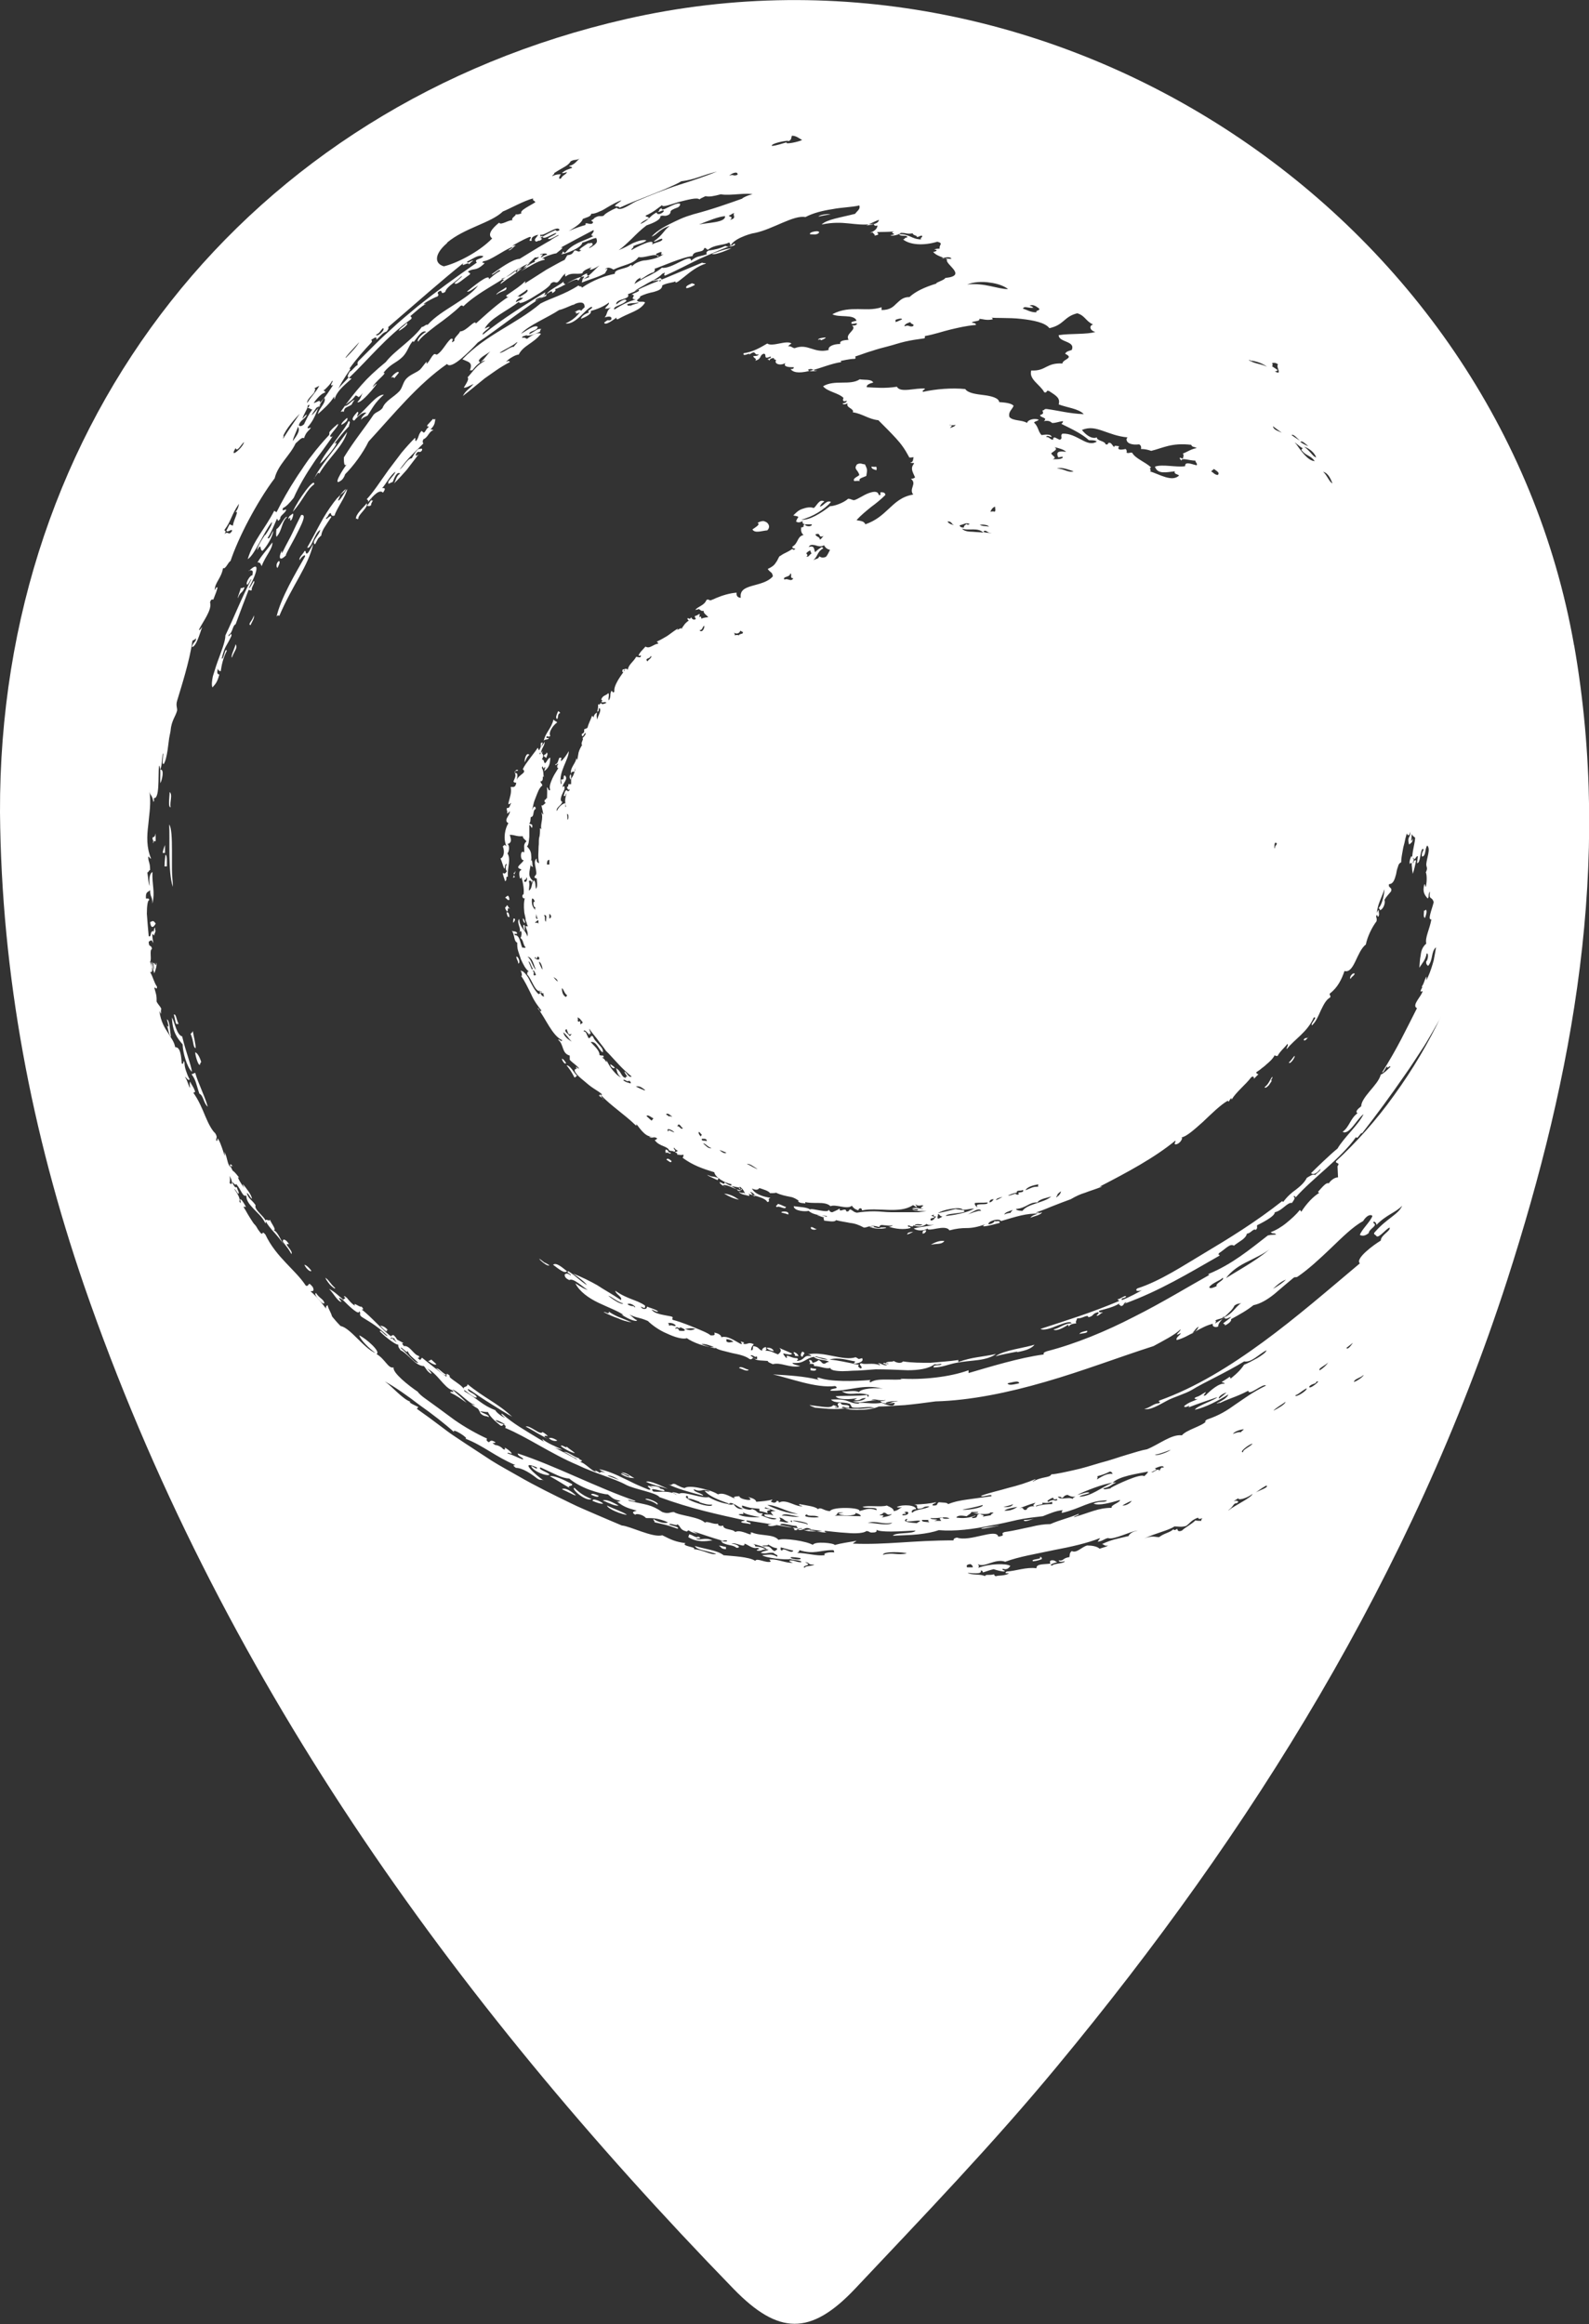 <?xml version="1.0" encoding="UTF-8"?>
<svg id="Livello_2" data-name="Livello 2" xmlns="http://www.w3.org/2000/svg" viewBox="0 0 34.19 50">
  <rect x="0" y="0" width="34.19" height="50" fill="#333333" stroke="none"/>
  <defs>
    <style>
      .cls-1 {
        fill: #fff;
        stroke-width: 0px;
      }
    </style>
  </defs>
  <g id="Livello_1-2" data-name="Livello 1">
    <g>
      <path class="cls-1" d="m7.21,27.71c-.12-.11-.13-.17-.21-.22.01.03.05.09.1.15.05.05.1.09.11.08Z"/>
      <path class="cls-1" d="m7.14,28.37c.03-.07-.08-.2-.09-.29-.09.04,0,.17.09.29Z"/>
      <path class="cls-1" d="m7.27,10.71s0,0,0,0c0,0,0,0,0,0,0,0,0,0,0,0Z"/>
      <path class="cls-1" d="m7.35,28.01c-.14-.17.02-.04.07-.02-.17-.14-.22-.2-.34-.26.1.1.19.28.27.28Z"/>
      <path class="cls-1" d="m6.55,11.86c-.03.06-.13.14-.1.19.03-.07.14-.15.11-.07-.2.35-.52.89-.61,1.29.02-.04.04-.03.06-.02.29-.68.62-1.06.73-1.55-.04.06-.1.21-.14.21-.03,0-.01-.05-.04-.06Z"/>
      <path class="cls-1" d="m6.91,11.53c.02-.13.07-.18.22-.41-.02-.06-.14.11-.11.02.06-.04.04-.1.1-.1,0,.03.02.08.08.05.03-.13.25-.42.27-.57-.06.07-.14.24-.19.25-.02-.01.05-.09.03-.11-.02.02-.04.05-.05.05-.11.13-.21.28-.3.43-.13.23-.24.45-.35.64.09.05.15-.31.28-.38-.01.1-.21.27-.11.31.1-.19.04-.09.12-.18Z"/>
      <path class="cls-1" d="m6.98,28.03c-.03-.09-.1-.09-.18-.21-.08.01.17.29.18.21Z"/>
      <path class="cls-1" d="m7.28,10.7c.07-.1.14-.1.16-.18-.06.05-.11.11-.16.18Z"/>
      <path class="cls-1" d="m9.33,9.26s-.04-.03-.07-.02c.11-.1.09-.16.11-.23-.02.02-.04.02-.05,0l-.12.13c-.04.07.06,0,.01.06-.05.04-.04.07-.09.11l-.05-.04c-.08.09-.05.14-.12.22-.03-.01,0-.05-.02-.07-.09.09-.19.2-.29.32-.09.12-.19.25-.28.37-.18.25-.34.5-.47.63.02.01.04.03.03.06.12-.15.25-.28.32-.2.08-.11.02-.1-.02-.1.05-.03.19-.3.29-.35-.04.1-.19.21-.15.24-.04.05.07-.02.09-.02.03-.08.09-.24.16-.18-.08.04-.09.14-.13.21.11-.11.19-.2.27-.29.08-.1.15-.2.26-.34-.06.06-.09.03-.04-.03.04-.05.06.02.11-.05.02-.07-.05-.02-.08-.03-.09.09-.1.14-.14.2-.09,0-.18.19-.26.24.09-.12.17-.22.25-.3.08-.08.16-.16.26-.26-.02-.02-.02-.05,0-.09.09-.03.12-.16.2-.19Z"/>
      <path class="cls-1" d="m10.93,19.27s-.05.02-.06.05c.04,0,.04.06.09.04,0-.04-.01-.07-.03-.09Z"/>
      <path class="cls-1" d="m9.28,29.25s-.04.03-.07.03c.07.05.15.1.18.07l-.11-.1Z"/>
      <path class="cls-1" d="m9.51,29.55s.08.06.09.03c-.14-.09-.15-.14-.22-.14.04.02.09.08.13.11Z"/>
      <path class="cls-1" d="m7.4,27.9c.1.06.14.19.2.18-.07-.06-.18-.24-.2-.18Z"/>
      <path class="cls-1" d="m8.18,28.52s.13.15.15.12c-.03-.03,0-.03.02-.02-.08-.09-.12-.09-.17-.1Z"/>
      <path class="cls-1" d="m7.71,11.15c0-.08.23-.25.18-.32-.07.09-.25.24-.23.34.04-.05.01.03.05-.01Z"/>
      <path class="cls-1" d="m8,10.74l-.1.14s.05.03.09-.02c-.02-.02.04-.08.03-.1-.03.03-.03,0-.03-.02Z"/>
      <path class="cls-1" d="m8.44,28.8s.02-.02.05,0c-.02.04.1.1.12.09-.09-.07-.06-.1-.15-.17-.03.03-.08-.01-.01.07Z"/>
      <path class="cls-1" d="m6.3,11.01c.21-.23.3-.48.46-.59.02-.17-.35.33-.46.59Z"/>
      <path class="cls-1" d="m6.28,11.17s.05-.11.02-.12c-.02.02-.11.06-.09.12.07-.11,0,.11.07,0Z"/>
      <path class="cls-1" d="m5.97,12.22c.03-.06.07-.14.03-.15-.06.04-.06.13-.03.15Z"/>
      <path class="cls-1" d="m6.15,11.94c.04-.1.18-.33.27-.52.1-.2.17-.36.06-.34-.09.18-.14.28-.19.39-.05.11-.12.22-.22.43-.01,0,0-.03-.01-.05-.09.2-.01.21.1.09Z"/>
      <path class="cls-1" d="m5.95,11.38s-.02.13,0,.17c.13-.15.1-.31.23-.43-.06-.02-.16.24-.23.26Z"/>
      <path class="cls-1" d="m6.87,9.98c.07-.01.51-.56.32-.43.14-.18.17-.22.32-.38-.01-.03.05-.1-.01-.11-.05.12-.17.26-.29.43-.12.16-.26.33-.33.49Z"/>
      <path class="cls-1" d="m5.7,11.51c-.08.12-.16.25-.17.33.11-.19.05.01.12.01.08-.08.22-.3.23-.43-.04.06-.09.21-.12.15.07-.1.12-.23.2-.41.03.02,0,.09.07,0-.01-.07.09-.1.13-.19-.01-.03-.11.06-.07-.04.07-.03.15-.12.23-.22.11-.25.27-.52.42-.74.07-.11.16-.22.23-.32.07-.1.14-.19.19-.27-.03.03-.05.02-.06,0,.06-.1.2-.23.17-.26-.06.05-.11.09-.17.16-.03.04,0,.04-.02.08-.13.14-.26.29-.38.45-.06.07-.11.15-.16.22-.05.08-.11.16-.16.24-.17.26-.31.51-.43.75h0c-.03.06-.06.11-.09.17.03-.05.06-.11.09-.17l-.05-.03c-.2.39-.45.64-.57,1.04.15-.09.34-.57.52-.8.01.05-.06.16-.14.28Z"/>
      <path class="cls-1" d="m5.55,12.1c.06,0,.06.05.08.08.08-.22.24-.37.23-.51-.14.19-.21.25-.32.43Z"/>
      <path class="cls-1" d="m5.18,12.65c-.01.07-.07.18-.06.22.05-.15.09-.09.14-.23-.02-.02-.05.03-.07.01Z"/>
      <path class="cls-1" d="m6.7,27.34c-.06-.08-.11-.12-.15-.13.02.06.12.17.15.13Z"/>
      <path class="cls-1" d="m6.22,26.77c-.08-.13-.15-.12-.13-.05.11.15.1.12.18.26.05-.07-.2-.25-.05-.21Z"/>
      <path class="cls-1" d="m5.89,26.47c.07-.01-.07-.17-.08-.23-.02.05-.08-.03-.1.02.09.18.27.31.41.54-.08-.12-.15-.31-.23-.33Z"/>
      <path class="cls-1" d="m5.07,13.86c-.02.09-.11.25-.08.29.05-.15.13-.2.08-.29Z"/>
      <path class="cls-1" d="m5.36,12.27c.08,0,.09,0,.07.11-.04-.02-.16.17-.11.2.03-.01.07-.13.09-.12-.22.42-.36.79-.56,1.21,0,.13-.09.35-.17.57-.04.11-.07.22-.1.31-.02.1-.03.18-.01.24.05-.06.1-.09.15-.28-.04,0-.06-.03-.03-.13,0,.04.03.06.06.06.02-.14.05-.28.13-.44-.04-.08-.06.19-.11.17.07-.29.1-.25.21-.49.01-.12-.08.08-.06-.02.09-.05.08-.2.15-.23.14-.38.15-.4.28-.74.02,0,.05.03.07,0-.03-.03.09-.18.04-.19-.04.06-.07.14-.11.16.21-.39.24-.61,0-.37Z"/>
      <path class="cls-1" d="m5.39,13.45c.04-.09.09-.15.07-.21-.02.11-.14.19-.07.21Z"/>
      <path class="cls-1" d="m11.15,20.73c.06-.01,0-.16-.04-.15,0,.07.04.08.04.15Z"/>
      <path class="cls-1" d="m11.79,30.9s-.05-.06-.12-.09c-.04.08-.26-.15-.36-.12.17.09.37.22.49.27-.15-.07-.07-.08-.01-.06Z"/>
      <path class="cls-1" d="m11.99,30.99c-.1-.06-.14-.06-.18-.05.04.05.15.08.18.05Z"/>
      <path class="cls-1" d="m11.82,27.22s-.08-.05-.11-.06c-.27-.22.06.12.11.06Z"/>
      <path class="cls-1" d="m12.47,31.38c-.16-.05-.25-.16-.35-.14.08,0,.29.19.35.14Z"/>
      <path class="cls-1" d="m12.1,31.19c-.14-.07-.33-.14-.43-.23.03.13.35.22.43.23Z"/>
      <path class="cls-1" d="m12.18,22.87s-.06-.1-.09-.09c0,.02.06.14.09.09Z"/>
      <path class="cls-1" d="m12.42,23.15c-.08-.08-.15-.23-.23-.23.08.1.1.13.17.26.05,0,.01-.03.06-.03Z"/>
      <path class="cls-1" d="m12.2,27.35c-.09-.07-.23-.2-.3-.14.12.09.25.2.3.14Z"/>
      <path class="cls-1" d="m12.19,31.11c.03.08-.12-.05-.12,0,.03.04.25.16.3.15-.06-.05-.14-.1-.18-.14Z"/>
      <path class="cls-1" d="m10.95,19.54s.02.02.02,0c-.04,0-.03-.07-.07-.06,0,.02-.01.03-.03.04,0,.06.03.05.03.09.05,0,0-.07.05-.07Z"/>
      <polygon class="cls-1" points="16.48 28.99 16.48 29 16.49 29 16.48 28.99"/>
      <path class="cls-1" d="m15.9,29.43c.06.02.18.09.21.04-.09-.02-.17-.09-.21-.04Z"/>
      <path class="cls-1" d="m16.49,29s.06.06.16.07c-.03-.07-.1-.08-.16-.07Z"/>
      <path class="cls-1" d="m13.54,31.77c-.05-.01-.17-.09-.18-.06.1.07.21.09.29.09-.12-.06-.17-.12-.28-.12.05.03.19.06.17.09Z"/>
      <path class="cls-1" d="m14.21,32.02c-.05-.05-.16-.05-.22-.05.07.06.19.08.22.05Z"/>
      <path class="cls-1" d="m13.9,31.88c.17.08.31.1.47.15-.12-.05-.39-.19-.47-.15Z"/>
      <path class="cls-1" d="m13.35,28.35c-.08-.03-.16-.07-.25-.13.01.08-.08-.01-.11.01.12.06.21.1.3.13.09.04.17.07.3.09-.09-.04-.16-.07-.24-.1Z"/>
      <path class="cls-1" d="m7.47,8.99s-.15.12-.12.15c.05-.03.15-.09.12-.15Z"/>
      <path class="cls-1" d="m11.2,20.88c.04.06.02.1.04.15.02,0,.03.01.05,0,0-.05-.05-.16-.1-.15Z"/>
      <path class="cls-1" d="m11.05,19.76s-.02.1,0,.09c.02-.03.06-.09,0-.09Z"/>
      <path class="cls-1" d="m14.72,32.17c-.1-.03-.25-.09-.26-.05.12.02.08.05.14.08.02-.03.11,0,.13-.03Z"/>
      <path class="cls-1" d="m10.96,19.73s0-.12-.06-.1c.01.05.02.11.06.1Z"/>
      <path class="cls-1" d="m9.97,29.89c.1.07.25.21.29.17-.04-.09-.21-.11-.19-.18.1.06.18.12.27.18.09.06.17.11.25.16.16.1.3.19.43.26-.31-.29-.61-.41-.96-.7,0,.08-.11.03-.08.12Z"/>
      <path class="cls-1" d="m11.08,18.87c-.05-.06.03-.09,0-.13,0,.02,0,.04-.03.04.04.07-.03.07,0,.11,0-.01.01-.02.03-.02Z"/>
      <path class="cls-1" d="m17.26,29.08s-.07.1.01.11c0-.05.09-.08-.01-.11Z"/>
      <path class="cls-1" d="m16.82,26.09s.1.02.14.04c.04-.09-.19-.07-.14-.04Z"/>
      <path class="cls-1" d="m17.18,29.17s-.03-.07-.1-.08c-.02.04.05.04.02.08.03,0,.08.01.09,0Z"/>
      <path class="cls-1" d="m16.92,25.97c-.07-.02-.14-.07-.2-.07.06.01-.07.04,0,.07.04-.04.18.07.19,0Z"/>
      <path class="cls-1" d="m20.03,26.78c.13-.03.23,0,.29-.08-.1-.02-.23.04-.29.08Z"/>
      <path class="cls-1" d="m25.78,30.72c-.05.02-.22.06-.25.13.06,0,.27-.09.25-.13Z"/>
      <path class="cls-1" d="m17.57,26.44c-.05,0-.06-.04-.12-.04-.03.06.1.07.12.04Z"/>
      <path class="cls-1" d="m15.58,25.68c.12.07.21.11.32.13-.1-.07-.2-.12-.32-.13Z"/>
      <path class="cls-1" d="m17.44,29.48c.08.02.13.01.12-.03-.04,0-.08-.01-.12-.02v.05Z"/>
      <path class="cls-1" d="m11.28,19.24c-.07,0-.04.1.01.09.02-.03.01-.07-.01-.09Z"/>
      <path class="cls-1" d="m11.76,17.29s.04-.11,0-.12c-.03.03-.03.1,0,.12Z"/>
      <path class="cls-1" d="m18.85,10.12s.03-.04,0-.08c-.04.01-.06,0-.1,0,0,.05.06.06.09.07Z"/>
      <path class="cls-1" d="m27.84,22.73s-.08.11-.11.13c.04.06.18-.19.11-.13Z"/>
      <path class="cls-1" d="m14.73,13.62s.08-.05.04-.08c-.05.04-.14.01-.13.09.03-.05.05.02.08,0Z"/>
      <path class="cls-1" d="m27.3,23.35s.07-.1.07-.11c-.07.05.04-.07,0-.07-.05.07-.07.15-.16.22.01.03.05,0,.09-.04Z"/>
      <path class="cls-1" d="m18.64,10.24c.02-.13.03-.13-.03-.25-.06,0-.09-.04-.17,0-.08.11.02.11.05.23-.04.04-.15.07-.11.13.03,0,.09-.01.12,0-.04-.06.08-.08.14-.11Z"/>
      <path class="cls-1" d="m17.79,26.18s-.16-.06-.21-.03c.06,0,.15.07.21.03Z"/>
      <path class="cls-1" d="m11.3,19.86s-.02-.1-.05-.1c0,.05.02.09.05.1Z"/>
      <path class="cls-1" d="m17.43,5.04c.07,0,.14.02.19-.03.04-.07-.23-.02-.19.03Z"/>
      <path class="cls-1" d="m15.18,13.14c.08-.07.13-.1.19-.19-.05.02,0-.04-.04-.05-.06.05-.08-.03-.13.01-.05.12-.17.13-.24.21.05,0,.11-.03.17-.05,0,.03.01.06.05.06Z"/>
      <path class="cls-1" d="m14.9,6.09c-.09.04-.16.07-.13.11.04,0,.11-.03.18-.07,0-.03-.05-.02-.06-.04Z"/>
      <path class="cls-1" d="m18.86,4.98h-.06c-.05.05.03.04.02.09.14-.03.05-.04.05-.09Z"/>
      <path class="cls-1" d="m16.51,11.41c.06-.06.04-.12,0-.16-.02-.02-.05-.03-.08-.04-.04,0-.08.01-.13.04.07.03-.04.09-.11.14.05.09.2.03.32.02Z"/>
      <path class="cls-1" d="m17.73,10.9c-.05-.06-.15.07-.26.08.05.07.21-.04.26-.08Z"/>
      <path class="cls-1" d="m17.67,7.32c.05-.02.09-.04.1-.06-.02,0-.16.01-.17.05.03,0,.07-.02.06.01Z"/>
      <path class="cls-1" d="m11.3,20.02c-.03-.06.02-.12-.04-.12,0,.05,0,.09.04.12Z"/>
      <path class="cls-1" d="m12.75,32.29c.09.04.18.07.23.06-.05-.05-.24-.13-.23-.06Z"/>
      <path class="cls-1" d="m12.73,32.25c-.16-.06-.27-.14-.37-.24-.09.01.25.31.37.24Z"/>
      <path class="cls-1" d="m12.38,32.16c-.07-.06-.22-.17-.29-.12.14.06.33.17.29.12Z"/>
      <path class="cls-1" d="m13.49,32.59c-.08-.06-.29-.13-.43-.2.02.08.34.2.43.2Z"/>
      <path class="cls-1" d="m12.88,32.18c-.09-.04-.16-.06-.16-.02.09.04.16.06.16.02Z"/>
      <path class="cls-1" d="m30.38,18.57s-.01.07,0,.07c0-.08.04-.09.04-.16-.05.01-.02-.05-.05-.06-.02.02-.06.15-.03.17,0-.02.02-.03.04-.02Z"/>
      <path class="cls-1" d="m12.97,32.28c.13.06.28.13.34.11-.13-.07-.26-.14-.34-.11Z"/>
      <path class="cls-1" d="m14.97,33.1s.18.01.05-.04c-.04.04-.12-.04-.19-.05l-.02.06c.19.12.38.09.52.07-.19-.08-.27.02-.36-.04Z"/>
      <path class="cls-1" d="m12.31,31.93c-.21-.11-.39-.19-.48-.17.25.14.28.17.44.26-.1-.07.06-.03.04-.09Z"/>
      <path class="cls-1" d="m30.69,21.01c-.06.12-.04.13-.1.22.07.05.12-.18.1-.22Z"/>
      <path class="cls-1" d="m15.62,33.33v-.05c-.05,0-.13-.04-.15-.02.06.02.02.06.15.07Z"/>
      <path class="cls-1" d="m30.68,19.57s-.02.03-.04.02c0,.06-.02.14.02.16.03-.08.05-.15.02-.18Z"/>
      <path class="cls-1" d="m12.38,6.75s.07-.01.13-.05l-.02-.03s-.02,0-.03,0c-.02,0-.05.02-.07.03-.01,0-.02.01-.02.02.04-.02.03,0,.02.03Z"/>
      <path class="cls-1" d="m22.37,33.5c.08.05-.22.04-.14.09.09-.01.15-.03.19-.05-.01-.02,0-.05-.05-.04Z"/>
      <polygon class="cls-1" points="11.11 16.96 11.11 16.96 11.11 16.96 11.11 16.96"/>
      <path class="cls-1" d="m11.11,16.96s-.02.06-.02.09c.05,0-.01-.05.02-.09Z"/>
      <path class="cls-1" d="m10.89,6.18c-.06.05-.21.12-.21.16.11-.09.25-.08.21-.16Z"/>
      <path class="cls-1" d="m3.7,18.71c0-.14,0-.28,0-.41,0-.27-.01-.5-.06-.56.02.29-.03,1.04.08,1.34,0-.1-.02-.23-.02-.37Z"/>
      <path class="cls-1" d="m3.55,18.18s-.04.09-.05.17h.05s0-.17,0-.17Z"/>
      <path class="cls-1" d="m4.3,22.91s.01-.05.03-.06c-.04-.13-.09-.2-.13-.21,0,.06.06.28.1.27Z"/>
      <path class="cls-1" d="m3.93,22.3c-.13-.02-.17-.31-.23-.41.01.32.12.45.23.58,0,.16.09.49.2.59-.02-.16-.13-.42-.21-.76Z"/>
      <path class="cls-1" d="m3.59,22.06c.03.07.05.24.09.24-.03-.12-.02-.34-.09-.37.03.11.06.21,0,.13Z"/>
      <path class="cls-1" d="m4.15,22.18s-.02.05-.05.06c.07.15.05.3.11.31,0-.1-.04-.24-.06-.36Z"/>
      <path class="cls-1" d="m3.65,17.04c0,.1-.04.32.02.33-.02-.13.05-.27-.02-.33Z"/>
      <path class="cls-1" d="m3.84,22.02c-.04-.06-.05-.22-.1-.19.02.07.03.14.05.2h.05Z"/>
      <path class="cls-1" d="m3.56,18.39s-.02.15-.02.25h.05c0-.11.01-.24-.03-.25Z"/>
      <path class="cls-1" d="m17.71,33.23s-.12.02-.24,0c0,.02-.02.03-.04.04.13,0,.3,0,.35-.01-.05,0-.03-.03-.08-.04Z"/>
      <path class="cls-1" d="m4.12,23.11c.1.13.1.22.17.42.09.04.09.21.18.28-.07-.25-.21-.51-.27-.73l-.07.03Z"/>
      <path class="cls-1" d="m6.76,10.29c.04-.05.09-.16.11-.1.09-.16.23-.32.35-.47.12-.15.22-.3.25-.43-.13.18-.28.38-.42.56-.14.19-.24.33-.29.45Z"/>
      <path class="cls-1" d="m13.89,32.26s.17.04.25.11c.08-.03-.26-.17-.25-.11Z"/>
      <path class="cls-1" d="m5.29,25.96c-.05-.09-.1-.17-.13-.16.02.05.03.08,0,.1.06.09.13.2.13.26.07,0-.05-.12-.08-.19.06.04.01-.04.07,0Z"/>
      <path class="cls-1" d="m5.59,26.54c-.06-.11-.06-.17-.16-.23.06.11.06.17.16.23Z"/>
      <path class="cls-1" d="m23.53,32.56c.06,0,.17,0,.18-.05-.02,0-.18.02-.18.05Z"/>
      <path class="cls-1" d="m10.74,6.67c.05,0,.2-.1.17-.14-.05.04-.19.11-.17.14Z"/>
      <path class="cls-1" d="m11.77,15.84s.06.02.07-.01c-.02-.03-.01-.09.02-.14.03-.06.08-.11.13-.15-.05-.04-.05-.02-.08-.06-.05.2-.18.29-.21.46.03-.05.08-.01.11-.06-.04-.01-.06.02-.05-.04Z"/>
      <path class="cls-1" d="m11.72,15.96c-.06.1-.12.13-.12.23l.04.02c0-.1.08-.16.08-.25Z"/>
      <path class="cls-1" d="m12.06,15.35s-.02-.04-.05-.05c-.03.07-.07.15-.02.17.03-.05,0-.1.06-.13Z"/>
      <path class="cls-1" d="m12.29,16.65c0-.06.04-.04.07-.05,0-.08.08-.12.11-.21-.04-.02-.06-.05-.07-.08,0,.1-.15.22-.11.34Z"/>
      <path class="cls-1" d="m12.4,16.76l.02-.07c-.05-.03-.08.06-.02.07Z"/>
      <path class="cls-1" d="m11.39,16.24c-.07-.07-.11.11-.1.16.03-.06.04-.11.1-.16Z"/>
      <path class="cls-1" d="m11.7,16.27s.04.02.05.04c.02-.05.05-.1.01-.12-.01.06-.05.02-.06.08Z"/>
      <path class="cls-1" d="m3.35,19.87c-.05-.07-.06-.06-.12-.03.02.17.09.09.12.03Z"/>
      <path class="cls-1" d="m3.3,20.73c0,.05.02.12,0,.13-.01-.06-.02-.16-.04-.17,0,.16.02.1.06.25.02-.05.07-.19.04-.23,0,.13-.04-.03-.06.01Z"/>
      <path class="cls-1" d="m12.1,5.63c-.09.04-.24.16-.13.13-.01-.02.2-.08.13-.13Z"/>
      <path class="cls-1" d="m3.35,20.04s-.02-.04-.01-.08c-.03,0-.02.06-.04.09-.01-.06-.03,0-.03.05.02,0,.04.01.05.03,0-.06.02-.04.02-.09Z"/>
      <path class="cls-1" d="m3.35,18.1c0-.06,0-.15-.01-.17,0,.14-.1.02-.04.17,0,0-.02.03,0,.04,0-.05.03-.05.05-.04Z"/>
      <path class="cls-1" d="m12.28,16.77s.02-.09,0-.11c-.03.02-.03.09,0,.11Z"/>
      <path class="cls-1" d="m7.88,8.88c-.07.07-.1.09-.11.15.05-.06.09-.06.14-.09.11-.17.15-.27.35-.45-.16,0-.34.27-.57.47-.02-.02.05-.09,0-.1-.09.1-.14.17-.07.19.11-.13.2-.19.27-.17Z"/>
      <path class="cls-1" d="m8.48,8.14s.08-.09.1-.12c0-.07-.16.07-.16.11.03-.03.05-.01.06,0Z"/>
      <path class="cls-1" d="m14.45,24.98s-.09-.09-.11-.03c.04.02.1.09.11.03Z"/>
      <path class="cls-1" d="m23.39,28.63s-.17.03-.16.07c.05-.02.19-.01.16-.07Z"/>
      <path class="cls-1" d="m21.89,29.09c.16-.03.3-.07.37-.16-.22.07-.67.12-.84.25.14-.04.31-.07.46-.1Z"/>
      <path class="cls-1" d="m20.62,29.31v-.05c-.2.03-.4.04-.6.06-.2,0-.4,0-.59-.03-.05.06-.16.02-.2-.01-.02.03-.16,0-.17.05.02,0,.06,0,.06.01-.05.02-.1-.05-.12,0,.03,0,.07.02.09.03-.1.02-.16-.07-.2-.03.03,0,.07.03.03.03-.13-.06-.33,0-.38-.04-.11.01.07.1-.03.11-.04-.04-.06-.03-.03-.08-.03,0-.06-.01-.08-.01-.01,0-.02,0-.03,0,0,0,0,0,0-.01-.16-.03-.31-.07-.52-.09.19-.06.41.02.55.04,0,.02-.03.03-.03.05,0,0,.02,0,.03,0,.1-.02.19-.05.15-.12-.11.03-.05.02-.14-.02-.26.09-.7-.14-1.03-.06.05,0,.07.02.08.04-.19-.04-.12.08-.31.1,0-.04.05-.02,0-.06-.09,0-.13-.03-.2-.05-.07,0,.03.05-.04.04-.01-.02-.09-.1-.04-.09.08.02.17.04.17,0-.08-.04-.19-.08-.27-.12.07.07,0,.11-.03.14-.13-.05-.14-.08-.28-.08.06-.02.01-.04.02-.08-.05.01-.09.04-.08.08-.09-.03-.06-.08-.19-.1-.02.02.01.1-.05.09,0-.06.03-.1.06-.13-.13-.06-.13.02-.23-.01.01-.02.05-.02-.02-.04-.09-.03.06.07-.04.04-.13-.07-.28-.18-.41-.14,0-.04-.05-.08-.15-.1.02.06,0,.06-.08.06-.05-.05-.23-.12-.4-.19-.17-.07-.35-.13-.4-.14-.07-.02.04-.06-.06-.08-.14-.03-.36-.05-.41-.15.06.03.13.07.14.04-.1-.06-.15-.06-.24-.1.01.07-.11.07-.13,0,.04.02.09.05.09.01v-.03c-.16-.12-.39-.14-.64-.32,0,.07.16.13.12.2-.19-.13-.36-.22-.51-.32-.16-.09-.32-.17-.52-.25.16.11.26.19.3.25-.17-.11-.24-.2-.4-.3-.07.02.08.07.05.09-.08-.06-.1-.04-.13-.02,0,.04.01.08.1.12.09-.06.33.19.4.21-.07-.01-.16-.07-.27-.14.09.18.29.32.5.42.21.1.43.18.55.27-.02-.02-.06-.01-.06-.02.09.06.17.1.23.12.06.02.1.03.11,0-.03.01-.12-.09-.17-.12.19.09.19.05.4.14.08.08.24.2.41.27.17.08.34.13.43.1.1.08.43.21.59.19.08.07.24.09.38.13.15.03.29.06.38.13.07.02.04-.04.1-.02.02.06.21.05.29.06,0,.03.07.05.11.07.17-.05.36.09.59.04-.06-.02-.16-.03-.17-.07.26.03.27-.1.47-.13,0,0,0,0-.01,0,0,0,0,0,.01,0,.02,0,.03,0,.04-.01.08.03.19.04.25.07-.14,0-.17-.05-.3-.06,0,0,0,0,0,0,.07.08.28.06.33.11-.06,0-.06.04-.12.04-.05-.02-.05-.06-.11-.08-.02.03-.08.05-.12.06-.03-.02,0-.06-.08-.06,0,.04.05.06,0,.08.15.01.08,0,.11.05.13,0,.25.07.35.04-.01.03.04.04.06.05.13.03.27.02.42.01.15,0,.32-.02.49-.03.21,0,.46.01.69.02.23,0,.45-.03.58-.13.07.02.12-.02.15,0-.02.04-.2,0-.17.07.18,0,.32-.07.49-.1.15-.03.32-.04.47-.06.15-.02.29-.06.38-.13-.14.03-.27.05-.4.07-.13.02-.26.05-.4.1Zm-7.53-1.43c.05,0,.22.15.32.16-.04.05-.27-.12-.32-.16Zm.55.22s-.07.01-.14-.04c.03-.03.13,0,.17.06-.01.01-.03,0-.03-.01Zm.77.43s-.02-.02-.02-.03c.01-.01,0-.02-.02-.03.04-.02.14,0,.17.05-.02.03-.11-.03-.13,0Zm.21.11s-.03-.09-.08-.05c-.04-.02.02-.01.02-.04.05.03.1.03.06,0,.15.05.16.1,0,.08Zm.12-.05c.06,0,.12-.03.22,0-.05.02-.1.05-.22,0Zm.35.33c.07-.02.2.03.32.08.02.03-.21-.04-.32-.08Zm.54-.06v-.05c.08.01.12.03.15.06-.05,0-.1.03-.15-.01Zm.66.38c-.09,0-.08-.05-.14-.07.02-.05.12.06.12.01.03.01.02.03.02.05Z"/>
      <path class="cls-1" d="m33.87,13.89C32.24,4.6,22.71-1.7,13.47.41,5.33,2.27-.03,9.07,0,17.48c.03,3.5.68,6.89,1.81,10.18,2.88,8.34,7.88,15.31,13.97,21.58.97,1,1.66,1.01,2.61.01,1.48-1.57,2.98-3.13,4.36-4.8,4.2-5.07,7.64-10.6,9.68-16.91,1.43-4.44,2.26-8.97,1.44-13.66Zm-4.72,7.06c-.03.06-.06.05-.09.11-.04-.03.05-.15.09-.11Zm-.48-10.55c-.07-.03-.11-.17-.2-.25.12.03.17.18.2.25Zm-.35-.56c-.07-.01-.12-.13-.26-.23.1.03.22.12.26.23Zm-.45-.3c-.03-.06.12.1.16.1l-.03.04c.11.14.18.1.29.24-.15,0-.31-.24-.41-.38Zm.3,12.74s-.09.15-.12.09c.04-.07.08,0,.12-.09Zm-.02-12.68c-.05-.02-.11-.05-.17-.09.03-.04.1.03.17.09Zm-.18-.12s-.13-.08-.18-.12c.04-.03.12.07.18.12Zm-.58-.31s.13.1.19.14c-.08-.04-.18-.06-.19-.14Zm.05,9.03c-.02.15-.03-.06,0-.07.06,0,.02.06,0,.07Zm-.06-10.39s.06-.02.12.03c-.06.04.11.25-.07.15.03,0,.05-.01.06-.03l-.12-.08s.03-.03,0-.06Zm-.45-.05s.19.02.33.13c-.14-.07-.23-.05-.39-.14,0-.01.04,0,.06.02Zm-.81,2.33c.05.04.14.08.08.13-.07-.01-.09-.05-.14-.08.02-.02.04-.03.06-.05Zm-1.88-.65c-.01.1.12.14.27.12.04.02.05.06.04.1.09,0,.16.02.22.04.25-.06.44-.18.86-.13.03.06.05.03.12.07-.12.02-.2.08-.3.12.03.03.01.07,0,.11-.1-.05-.07,0-.03.04,0-.07.17,0,.3,0,0,.04.05.06.03.1-.08-.01-.26-.1-.25.02-.19.03-.49-.05-.65.01.06.17.24.12.43.1-.03.06.06.06.09.09-.15.15-.43-.03-.63-.09.06-.01-.04-.07.03-.08-.12-.12-.34-.19-.41-.32-.06-.01-.06.02-.12,0,.01-.04,0-.06-.02-.08-.09.02-.2.03-.14-.06-.04,0-.12-.03-.1.02-.04-.02-.05-.07-.09-.09-.08-.02-.02.05-.1.03-.02-.08-.19-.07-.19-.15-.12.05-.26-.08-.32-.16.17-.07.3-.03.45.02.15.05.31.12.53.14Zm-2-2.81s-.03-.05-.09-.05c.08-.05.17.03.21.06.02.05-.08.03-.06.08-.13,0-.19-.05-.29-.08.03-.07.12,0,.23-.02Zm-.94-.55c.17.02.32.08.39.14-.23,0-.5-.14-.88-.1.13-.05.32-.07.49-.04Zm-.83-.51c-.09,0-.13-.02-.22-.01.06-.02.21-.05.22.01Zm-1.56-.84c0,.08-.15.11-.27.12.1-.04.16-.08.27-.12Zm-1.04-.12s-.18.03-.26.05c.04-.05.23-.06.26-.05Zm-.91-1.57c.08-.03.06-.08.08-.12.1,0,.15.06.22.09-.06.04-.4.11-.33.05-.11.03-.21.07-.32.08-.04-.05.3-.12.35-.11Zm-1.09.72c-.1.04-.08-.02-.18.02.05-.05.19-.11.18-.02Zm.34.42c-.1,0-.29.11-.23.09-.14.05-.31.11-.49.17-.18.06-.38.12-.57.17-.1.03-.19.06-.28.1-.09.04-.17.08-.25.12-.16.08-.29.17-.37.26.11-.03.16-.16.39-.23-.15.12-.14.19-.34.33.01.04.2-.11.18-.03-.04.05-.11.04-.22.1.09-.16-.35.06-.44.12-.02-.03.07-.06.03-.08.11-.06.22-.06.29-.13-.09-.02-.19.02-.29.06-.1.05-.19.11-.31.15.1-.06.18-.15.28-.24.1-.1.2-.2.32-.29.14-.05.31-.12.3-.2.08-.03.08.02.18-.03.09-.07-.05-.07.2-.16.04-.03.05-.05.04-.08-.12-.03-.42.21-.39.1-.08.02-.03.05-.08.07,0,.04.14-.07.12,0-.05.06-.15.08-.15.02-.16.08-.15.16-.35.25.02-.04.09-.08.18-.12,0-.05-.06-.02-.07-.06.18-.08.26-.16.36-.23-.02.06.15,0,.34-.06.2-.05.41-.11.46-.06.02-.02.07-.04.13-.07.08.02.18,0,.33-.04.2.04.58-.05.71.01Zm-.6,1.11c-.13.06-.22.08-.36.1-.05.02-.06.05-.04.08-.18.06-.21.03-.34.14,0-.18-.42.19-.63.15-.06.06-.16.11-.27.17-.11.05-.21.11-.32.18.03-.05.03-.09.14-.14-.04.06,0,.04.06,0,.06-.04.15-.1.21-.11.03-.02.05-.1,0-.07.14-.04.62-.26.84-.28.02-.13.24-.06.25-.17.06-.02.04.04.09.03.13-.11.33-.09.44-.15.05-.01,0,.13.12.02.08.04-.16.1-.2.04Zm.13.05s-.37.17-.42.12c.12-.04.26-.1.42-.12Zm-1.53.73s-.02-.07-.16-.02c-.01-.03.09-.02.15-.07.06.03.03.03,0,.08Zm-.72.48c.09-.04.15-.02.23-.04.1,0-.17.05-.14.07-.03.01-.02,0,0-.01-.03,0-.07.02-.08-.01Zm.19-.11c-.16.05-.29.11-.46.22-.05-.07.19-.1.26-.19-.02-.07-.16.03-.22.08-.02-.13.32-.1.25-.22.07-.03.14-.05.23-.1.05.04-.1.07-.15.11.13,0-.07.1.09.1Zm1.36-1.61c.2-.08.42-.17.56-.18.02.14-.38.14-.56.18Zm.67-.1c.07-.07.01-.05-.03-.09.06-.02.06-.04.12-.06-.05.05.07.11-.09.15Zm-3.78-1.01c.2-.13.29-.15.35-.25.09-.05.11-.01.19-.06-.06.05-.1.13-.22.16,0,.03.05,0,.06.04-.12.05-.13.04-.22.11.02.01.06,0,.11-.02-.02.06-.09.06-.13.14-.07.03-.03-.06,0-.09-.06,0-.1,0-.19.04.01-.03.07-.05.04-.08Zm-.3,1.33c.08.03.38-.22.41-.1-.06.04-.07.01-.09,0-.14.06-.25.13-.33.17-.01,0,0-.02.02-.03l-.02-.03Zm-2.01.17c.38-.32.94-.42,1.2-.67.13-.05.47-.24.65-.28-.01.06.02.03.05.08-.12.08-.35.18-.3.24-.05.02-.09.03-.13.02.04.02-.11.08-.06.13-.07-.02-.26.12-.29.05-.16.13-.26.26-.15.34-.29.3-.78.54-1.04.6-.23-.07-.18-.29.07-.5Zm-1.38,1.84c.07.02-.13.21-.15.14.08-.03.08-.07.15-.14Zm-.51.3c-.05.09-.16.21-.29.34-.04.01.2-.24.29-.34Zm-.21.57c.14-.2.32-.4.47-.56.03-.04,0-.04,0-.06.09-.06.12-.07.11,0,.13-.12.12-.14.22-.18.03-.04.05-.07.03-.09.66-.57,1.17-1.02,1.62-1.38-.07.11.13-.05.12.03.02-.02.04-.05.09-.08-.03-.02-.13.08-.13.02.17-.09.24-.15.35-.12-.03.07-.22.06-.14.14-.49.34-.87.62-1.26.93-.19.16-.39.32-.59.51-.1.09-.21.19-.32.3-.11.11-.23.23-.35.35-.08.07-.03.08-.05.12-.04,0-.13.14-.16.13-.03.05-.07.11-.03.13-.07.09-.23.22-.23.28.02-.08.13-.26.27-.46Zm1.06-.81c.03-.07.08-.07.17-.17.07.02-.14.16-.17.17Zm-1.6,1.27s.14-.13.16-.19c.07-.04-.09.14.03.08-.08.12-.14.23-.29.39.03-.1-.08,0-.13,0,.06-.09.18-.22.24-.22.03-.06-.03,0-.02-.07Zm-.07.31c-.05.07-.36.44-.1.07.03-.01.07-.04.1-.07Zm-.15-.27c.08-.13-.1-.02.11-.13-.08.15-.16.21-.26.37-.01-.08.11-.16.16-.24Zm-.14.3c.05-.05.05,0,0,.05.07,0,.03.02.1.03-.09.12-.13.22-.18.32-.05.04-.08.05-.11.02.03-.12.15-.14.17-.23-.02,0-.06.05-.09.09,0-.06.11-.21.11-.27Zm-.15.14c-.13.2-.23.33-.38.57,0-.03.04-.1,0-.05.06-.16.25-.38.39-.52Zm-.17.62c.01-.09.09-.22.11-.31.05.08,0,.16-.11.31Zm-1.23.15c.03.1.12-.08.18-.13-.01.11-.34.39-.18.13Zm-.24,1.76c.15-.2.14-.31.31-.56,0,.04-.03.14-.08.18.1-.05-.03.15-.05.29l-.07-.03-.07.14c.03.05.14-.07.12.01-.08.11-.07-.02-.16.06.04-.06.02-.07,0-.08Zm.11,14.05s.02-.06,0-.15c.06.09.07.23,0,.15Zm12.04,8.13s.03.03.08.04c-.13.02-.32-.08-.48-.07-.06,0,.01.02,0,.05-.11.03-.29-.09-.33-.02-.14-.09-.49-.1-.68-.12-.14-.11-.4-.13-.62-.2.05.09.22.09.46.17-.09.04-.29-.09-.48-.1.03-.03-.04-.04-.11-.06-.07-.02-.12-.04-.07-.07-.22-.03-.3-.07-.5-.17-.2.06-.7-.2-.87-.21-.17-.07-.35-.15-.54-.23-.18-.08-.38-.16-.56-.25-.37-.18-.76-.37-1.14-.59-.19-.11-.38-.21-.57-.33l-.55-.36-.27-.18c-.09-.06-.18-.13-.26-.19-.17-.13-.35-.26-.52-.38l.03-.04s-.27-.12-.16-.11c-.17-.05-.4-.33-.56-.44.22.12.49.31.75.51.27.19.54.4.74.58-.06-.11.35.15.24.14.39.15.65.39,1.08.57-.05,0-.06.01.01.06.14,0,.32.12.46.23.09.06.08,0,.15.05-.17-.11-.57-.47-.16-.29.03.08-.12-.06-.12-.02.06.11.32.21.39.18.01-.02-.06-.05-.12-.08-.06-.03-.11-.06-.07-.08.33.15.45.23.62.24.1.09.27.18.43.24.17.06.32.1.4.1.11.09.12.11.28.14-.04,0-.04.03-.09.01.14.11.21.14.43.2-.06.02-.13.03-.03.09,0-.03.15-.02.23.07.15,0,.26,0,.47.09-.04.04-.21,0-.31-.07-.01.03.04.05.02.07.22.05.25.05.5.14.05-.04-.11-.06-.18-.09,0-.05.19.05.17-.01.09.05.04.12.21.16.06-.06,0,0,.23.05-.03-.02-.07-.04-.11-.06.15.05.41.14.65.21.13-.04.14.05-.04,0,0,.01.04.03.03.04.14.07.22.04.31.11.11,0,.02-.08-.11-.09.09-.04.29.11.28,0,.07.02.18.12.27.09.12.03-.04.03,0,.06.13.02.1-.05.25-.02-.05.03-.14.03-.17.07.14.03.15-.02.28,0,0,.03.11.04.07.08-.13-.07-.18-.04-.32-.03.05.05.51.11.6.08.06.03.26.02.24.07-.12,0-.12-.04-.24-.04Zm-.5-.25c-.1-.04-.11-.05-.23-.06,0-.03-.02-.05-.07-.06,0,0,.31.07.31.12Zm.05-.1c.06.03.08.06.19.08.01.04-.03.04-.05.06-.09-.02-.06-.12-.23-.1-.12-.03.09-.01.08-.03Zm.27.06c.14.04.17.05.27.07-.04.09-.22-.09-.24,0-.05-.01-.03-.04-.03-.07Zm.22.21c.07,0,.13.01.2.02.06.06-.26.02-.2-.02Zm.3.24c-.11-.07.2-.05,0-.13.12,0,.04.06.2.05-.04.04-.19.02-.21.07Zm.42-.28c-.19.02-.37-.05-.59-.05.03-.01.05-.03.05-.06.31.1.44,0,.71,0,.05,0,.03.03.04.05-.12-.02-.26.03-.2.05Zm1.26-.01c-.01-.08.45-.06.51-.03-.22.05-.28-.03-.51.03Zm1.88.2s.06.03.05.07h-.12s-.05-.06.07-.07Zm3.39-.6c-.25.06-.34.07-.56.17.04,0,.05.05.13.03-.03.03-.07.03-.18.07-.05-.05-.16-.07-.27-.07-.13.04-.22.17-.33.12-.05.04-.04.08-.05.13-.15.02-.12.09-.23.07,0,.03.04.04.13.02,0,.05-.27.05-.26.09-.12,0,.04-.06.1-.07-.04-.01-.05-.05-.13-.04-.05.02-.02.05-.02.07-.15.02-.3,0-.3.1-.22-.03-.44.06-.64.07-.04.03-.04.04.05.04-.09.06-.25.04-.27.06-.05,0-.04-.02-.05-.04-.12.03-.17-.01-.2.04-.07-.05-.3-.02-.37-.07.07,0,.33.04.28-.05.05,0,.04.02.05.04.07-.02.14-.05.23-.07.06.02.13.04.21.05.1-.02-.06-.02-.01-.06.1.04.14-.04.16-.06-.09-.06-.45-.05-.69.04.02-.05.02-.03-.01-.08.14.09.37-.13.59-.05.29-.11.67-.17,1.04-.25.37-.07.73-.15,1-.26-.01.03-.04.05-.05.08.12-.02.13-.06.22-.08.12.05.51-.16.64-.16-.11.02-.17.06-.2.12Zm-.12-.66s.11-.07.2-.1c-.02.04-.12.11-.2.1Zm-.25-.37c-.07.01-.15.04-.16,0,.16-.03.16-.08.27-.12,0-.01-.05,0-.07,0-.25.1-.45.29-.71.3,0-.03.15-.05.21-.08-.02-.04-.15.02-.26.04.14-.07.56-.24.76-.26.14-.14.51-.19.76-.24,0,.03-.05.07-.08.1-.07-.07-.6.18-.72.25Zm-.3-.19s.03-.05.01-.07c.12-.03.19-.06.27-.1.03,0,.05.02.06.05-.13-.02-.25.07-.34.12Zm2.25.89c-.06,0-.09,0-.13-.01-.06.07-.22.15-.29.22-.08.03-.09,0-.1-.04-.04.03-.07.04-.08.01-.09.08-.19.08-.31.17-.09,0-.15-.04-.32.03.25-.12.52-.17.65-.26.09,0,.14.02.25-.01.09-.06.1-.12.26-.18,0,.03.03.04.09.01-.01.02-.03.04-.02.06Zm-1-1.13c.1-.04.18-.07.19-.02-.03.01-.03,0-.04,0-.03.02-.04.05-.05.07-.04.01-.02,0,0-.01-.05-.03-.06,0-.14.04-.13.02.14-.05.05-.07Zm0-.29c.1-.02.21-.06.34-.11-.05.05-.3.14-.34.11Zm1.58,1.19c.12-.08.1-.15.18-.15.08-.04-.01-.07-.06-.04,0-.02.1-.05.09-.08-.02.08.2.01.31-.08-.02.08-.37.24-.51.35Zm.1-1.64c.03-.06.19-.1.23-.1,0,.02-.06.04-.05.06-.08,0-.1.01-.18.04Zm.22.39c-.11.02.12-.17.2-.18-.04.06-.22.13-.2.18Zm.27.87s.13-.1.23-.15c.06.04-.15.1-.23.15Zm.38-1.76c.05-.06.18-.13.26-.19,0,.05-.18.15-.26.19Zm.47-.33c.1-.04.1-.07.24-.15.04.03-.23.21-.24.15Zm.3-.19c.06-.07.15-.05.15-.1.15-.07-.16.19-.15.1Zm.23-.35c-.06-.03.13-.11.18-.17-.03.05-.09.11-.18.17Zm.57-.48l.14-.11s-.11.17-.14.11Zm.16.73c.02-.07.14-.08.21-.15,0,.04-.17.15-.21.15Zm-.34-4.4c-.08,0-.16.07-.2.13-.05-.03-.13.07-.23.18.01.02.03.04.05.01-.15.08-.31.26-.41.42l-.03-.04c-.08.1-.18.19-.29.28-.11.09-.23.16-.34.2.06.05.07,0,.12.05-.06.01-.11,0-.18.02-.4.31-.77.62-1.28.83,0,.04.05,0,.09-.02-.52.29-1.09.64-1.69.94-.6.31-1.25.58-1.87.74-.06.02-.09.04-.07.07-.53.07-1.17.27-1.62.4v-.06c-.41.15-1.01.21-1.46.18,0,.02.04.01.06.01-.1.02-.23.01-.36.01-.13,0-.26,0-.35.06-.04-.02-.01-.03,0-.05-.37.03-.87.04-1.11-.05-.11,0,.06.06-.03.04-.29-.07-.6-.09-.96-.11.37.08.92.3,1.34.25.12.07-.12.04-.1.1.38.02.71-.16,1.13-.04-.16-.03-.46-.01-.52.07-.1-.05-.23,0-.37-.02.18.12.31,0,.58.08,0,.01,0,.02,0,.03-.02.03-.03-.01-.03-.03-.19.03-.42.01-.68.03.05.08.32.07.46.04-.01.02-.05.02-.06.04.15.03.12-.05.25-.04-.05.05-.15.07-.28.07.17.07.32-.05.59-.01.04.07.19.06.31.04,0,.12-.21.03-.28,0-.18.03-.27,0-.47,0-.04,0-.02.02,0,.02-.29-.01-.19-.11-.62-.09.08.09.24.04.4.09.03.02.03.06.06.08.14.03.36-.04.47.01-.07,0-.18.01-.3.02-.12,0-.26,0-.4-.02.03-.05.06,0,.16,0,.03-.11-.17-.02-.18-.11-.17,0,.07.14-.13.1,0-.02.04,0,.06-.01-.02-.02-.06-.03-.09-.04-.06.08-.24.03-.51,0,.02.03.22.07.03.05.08,0,.23.02.38.03.15.01.29,0,.35-.01.08.03.22.04.36.03.14,0,.28-.03.37-.07.15,0,.35-.02.56-.03.21-.02.44-.05.66-.08.75-.02,1.57-.19,2.36-.42.8-.23,1.58-.53,2.33-.77.2-.11.46-.24.58-.36.02.03-.19.18.01.08-.02.05-.12.1-.09.15.25-.06.53-.3.78-.35-.03.05.04.09.11.06,0-.14.29-.3.35-.45.08-.06.1-.03.15-.06-.15.11-.17.21-.36.31,0,.07.1,0,.14-.01-.03.04-.11.09-.17.14.02.04.06,0,.03.05.1-.05.15-.1.14-.14.18-.1.33-.18.48-.3.15-.03.3-.12.45-.24.14-.12.28-.24.39-.33.06-.06.07-.01.12-.05.22-.15.47-.38.71-.61.24-.23.47-.46.69-.58.06-.1.15-.16.2-.11-.04.12-.24.3-.27.41.05.02.1.03.19-.04.01-.1.21-.16.1-.22,0-.07.09.02.06.05.22-.23.42-.27.56-.42-.08.19-.33.27-.59.57-.05.05.04.06.04.09.06.03.2-.16.28-.19.03.07-.19.16-.19.28-.15.09-.56.39-.45.49-.69.58-1.37,1.17-2.08,1.69-.71.52-1.45.98-2.23,1.26-.07.04.05,0-.01.06-.12,0-.21.11-.32.12.12.04.33-.09.48-.17.14-.08.4-.15.55-.24.24-.15.73-.37,1.12-.61.16.03.32-.16.48-.24,0,.04-.1.11-.2.17-.11.06-.22.12-.28.14-.06.09-.13.17-.29.3l-.02-.04s-.1.07-.17.11c.01.03.05,0,.06.04-.12-.02-.31.15-.41.25-.1.03.02-.05,0-.07-.11.06-.11.08-.21.11-.07.04.02.05.05.03-.09.06-.18.06-.3.16,0,.07.17-.06.09.03.23-.09.42-.15.62-.22-.02.05-.45.19-.48.27.23-.05.51-.2.72-.33-.02.06-.1.12-.25.19,0,.01.04,0,.07-.02,0,.02-.05.04-.09.06.28-.15.39-.15.7-.31,0,.13.32-.17.38-.11-.29.14-.47.28-.65.4-.18.13-.35.24-.62.33-.03.02-.07.06-.02.04-.08.1-.42.18-.52.3-.22-.03-.5.2-.75.3-.12.02-.27.07-.44.12-.17.05-.36.12-.56.17-.2.06-.39.12-.58.16-.18.04-.35.08-.48.09-.03.08-.21.04-.4.16,0-.02.06-.04.06-.06-.18.08-.38.14-.58.19-.2.06-.4.1-.59.17,0,.05.26-.06.22.01-.21.03-.37.05-.51.07-.14.02-.27.04-.42.1-.02-.04-.12-.03-.19-.04-.07.01,0,.08-.14.07-.03-.04.07-.04.07-.07-.15.03-.25.04-.47.05.11.02.03.04.08.09.15,0,.09-.06.25-.05-.07.06-.31.06-.36.13-.05.01-.02-.08.07-.07,0-.09-.28-.11-.41-.05,0,.02.07.01.11.01-.07.02-.08.07-.18.08,0-.05-.06-.08-.15-.12-.11.04-.41-.01-.52.03.05.04.34-.01.3.07-.17-.06-.24-.01-.37.02.05-.08-.58-.1-.63,0-.13,0-.2-.1-.26-.04-.05-.06-.24-.08-.4-.11-.02.03.03.03.07.04-.04.02-.13-.01-.23-.05-.1-.04-.21-.07-.28-.02,0-.02,0-.03-.03-.04-.05,0,.01.03-.08.04-.11-.03-.04-.03-.03-.07-.09.03-.23.04-.35.05,0-.02-.02-.07-.17-.1.18.11-.2.05-.19-.02-.04,0-.18.01-.09.05-.05,0-.24-.15-.37-.09-.11-.07-.27-.11-.41-.14-.14-.03-.26-.03-.3,0-.02.02-.18-.06-.21-.08-.09-.03-.05.05-.16,0,.2.1.46.17.76.25,0-.05-.22-.08-.2-.14.19.08.14-.03.34.04,0,.02-.07,0-.11-.01.08.11.29.2.56.29-.16,0-.39-.1-.47-.15-.18.04-.65-.19-.66-.03-.2-.13-.35-.07-.53-.09-.13-.12.2.01.24-.01-.02-.09-.23-.02-.32-.11-.13-.02.1.09-.02.08-.08-.03-.17-.07-.26-.11-.09-.04-.18-.09-.27-.13-.18-.09-.37-.17-.53-.2,0,.02.08.05.13.07-.11-.02-.09-.02-.13.01,0-.02-.16-.09-.07-.03-.1,0-.23-.19-.36-.21.02,0,.05,0,.05-.03l-.14-.07s.02.04.05.06c-.26-.15-.56-.29-.84-.46-.28-.17-.56-.33-.77-.52-.07-.05-.01.04.05.07-.05,0-.21-.13-.21-.16-.29-.11-.37-.24-.67-.41.03-.11-.38-.29-.31-.33-.13-.12-.03.07-.1,0-.09-.06-.4-.31-.5-.39l-.04.05c-.12-.09.02-.01-.03-.09-.11-.02-.19-.23-.32-.21-.05-.06-.04-.07,0-.06-.06-.03-.22-.14-.16-.04-.01.04-.12-.13-.11-.04-.04-.06.02-.03.03-.04-.23-.17-.45-.44-.67-.61.04.01.05,0,0-.06-.03.03-.2-.12-.14-.02-.05-.02-.15-.12-.17-.16-.03-.02-.05,0-.09.04.14.14.35.34.35.24.05.05-.02.06.05.12.15.1.28.15.56.41-.04.02-.15-.15-.17-.1.05.06.32.29.4.29,0,.03-.01.04.05.12.17.08.32.34.5.34.05.05.05.09.13.15.08.06,0-.06-.07-.1.23.1.37.41.55.47.08.08-.05,0-.04.05.16.08.19.11.35.22-.11-.12-.16-.15-.31-.29.16.06.33.29.5.34-.02,0-.06,0-.11-.04.18.16.14.05.22.22.09.08.11.04.18.08,0-.06-.14-.08-.19-.13.06.01.12.02.17.02.04.09.13.18.27.29.05.02.05-.02.06-.03.07.04.05.06.04.08.48.2.99.56,1.56.8.35.17.79.29,1.03.42.18.1.66.17.73.27.68.25,1.25.37,1.84.5-.02.02-.07.01-.08.03-.01.03.13.03.19.05.06-.04-.12-.04-.07-.08.14.02.36.06.58.09.22.04.45.08.61.08,0,.03-.13,0-.12.03.18.04.16-.09.31-.01-.01.03-.07.03-.16.01.13.07.39.01.46.05,0-.02,0-.03-.04-.03.11.01.32.04.52.05.2.02.37,0,.41-.04.08,0,.05.04.15.03.07,0,.08-.03.07-.06.03.03.16.04.31.04.2,0,.44-.02.53-.02-.05.08-.43.03-.49.11.18-.01.37-.01.55-.03.18-.02.33-.05.44-.09.35.03.74-.02,1.12-.1.19-.03.39-.08.57-.12.19-.04.38-.06.55-.08.13-.05.28-.12.43-.13-.02.02-.03.03-.02.06.42-.1.59-.27.97-.27-.05.06-.15,0-.29.07.12.05.37-.02.57-.08,0,.06-.21.11-.18.17-.29,0-.46.1-.81.2,0-.03.12-.04.1-.07-.27.11-.38.12-.61.22-.13,0-.26.02-.42.06-.16.03-.34.08-.56.11-.13.04.06.07-.14.1-.04-.19-.61.12-.89.02-.05.01-.08.03-.07.06-.89,0-1.45.1-2.17.07.02-.02.06-.04.08-.06-.17.03-.33.05-.47.09,0-.04-.44-.09-.47,0-.11-.08-.63-.16-.74-.11-.1-.13-.39-.08-.57-.16-.09,0,.04.03-.05.04-.13-.05-.24-.09-.31-.05-.05-.07-.26-.04-.26-.14-.05.02-.12.01-.11-.04-.09.03-.24-.07-.28-.02-.13-.13-.55-.15-.67-.23-.09,0-.11.05-.25,0-.25-.17-.34-.15-.71-.24-.11-.07.15.05.13,0-.84-.29-1.73-.76-2.53-1.02,0,.07.14.09.11.13-.16-.06-.19-.09-.33-.13,0-.04.08.02.09,0-.01-.03-.06-.07-.12-.11-.08-.04.03.05-.06.02-.05-.06-.13-.09-.17-.09-.13-.08,0-.02,0-.06-.09-.06-.11-.03-.14,0-.07-.04-.05-.06-.04-.08-.22-.1-.47-.24-.7-.4-.23-.17-.46-.34-.67-.49-.08-.06-.14-.13-.11-.11-.21-.14-.56-.42-.53-.53-.12.03-.18-.18-.37-.29.11-.04-.23-.34-.37-.4.03.1.2.27.35.38-.24-.09-.55-.55-.75-.58-.28-.28-.37-.51-.65-.75.05,0,.09,0,.05-.09-.12-.15-.06,0-.15-.03-.22-.34-.64-.61-.87-1.1-.09-.1-.03.02-.1-.03-.14-.18-.22-.31-.28-.41-.06-.11-.11-.19-.18-.27.02-.05-.01-.13-.11-.27.02,0,.05.06.08.1.05,0-.02-.09-.02-.13-.04-.03-.02.05-.11-.12.03,0,.08.1.09.04.12.14.14.29.22.25,0,.12.07.19.15.28.08.09.19.17.26.32.07-.1-.26-.28-.21-.39-.08-.12-.15-.13-.19-.26.03-.01.08.11.11.12,0-.08-.14-.25-.19-.31-.01,0,.01.05.03.08-.04-.04-.2-.29-.11-.22-.05-.06-.1-.13-.14-.15-.06-.1-.05-.13,0-.09-.05-.08-.08-.06-.04.02-.09-.08-.06-.17-.14-.34.04.27-.07-.22-.15-.29,0,.03,0,.05-.02.06-.03-.07.04-.06-.03-.17-.06-.05-.14-.19-.21-.36-.07-.17-.15-.36-.26-.51l.04-.02c-.04-.12-.07-.13-.11-.22-.01.03-.01.08,0,.13-.03-.01-.05-.15-.11-.23.03,0,.07.1.1.05-.04-.07-.06-.13-.08-.19-.02-.06-.03-.11-.03-.17-.04-.1,0,.06-.06.02-.01-.16-.03-.36-.14-.35-.02-.11-.08-.19-.15-.3-.07-.11-.16-.24-.19-.48.06.12.02.03.04-.05-.03-.06-.07-.09-.1-.15,0-.14,0-.12-.05-.3.04-.01.05.06.06-.02-.07-.1-.07-.17-.15-.32.05.02.07-.04,0-.22.04-.04-.02-.26.04-.27-.01-.11-.07-.02-.07-.16.06-.03.05-.06.1.03-.02-.1-.03-.2-.02-.25-.05-.01-.02.14-.08.1-.01-.12-.03-.32-.04-.48,0-.17.02-.3.05-.29,0-.06-.04-.03-.07-.04-.01-.16.05-.13.09-.18,0,.17.05.12.05.29.06-.26-.01-.39,0-.68-.05.03-.08.11-.06.3-.03-.06-.03-.18-.05-.29.03,0,.03-.05.06-.05,0-.18-.04-.16-.04-.29.03,0,.03.05.06.04-.1-.24-.09-.48-.06-.72.02-.24.07-.48.02-.76.02.15.06.09.09.26.02,0,.02-.08,0-.08.14.04.1-.44.12-.7.05.06.02.24.03.38.04-.07.09-.31,0-.29.04-.13.03-.18.05-.33.04-.11-.03.22.02.21.08-.1.11-.52.12-.56.02-.1.04-.2.03-.16.02-.22.11-.31.14-.43.01-.05-.03-.11,0-.21.08-.27.27-.85.33-1.29.02-.03.05-.01.07-.06.03.07-.06.08-.08.19.09,0,.17-.29.22-.43-.02.02-.05.08-.07.06.08-.17.29-.43.24-.59.02-.08.05-.06.07-.06.06-.16.07-.17.09-.26-.02-.02-.04.02-.06.06,0-.17.14-.25.18-.48.05.04.11-.13.16-.15.08-.24.22-.56.39-.88.17-.32.37-.65.56-.9.07-.29.33-.49.45-.75.06-.05.14-.15.18-.11.03-.08.04-.11.13-.2.06-.08-.06.03-.05-.04.21-.24.18-.41.36-.63.05.1-.12.22-.14.35.11-.1.27-.24.35-.38,0,.02,0,.05.01.06.04-.16.18-.28.35-.43.03-.05-.03,0-.04-.03.43-.41.79-.87,1.33-1.26.04-.04,0-.05-.01-.07.18-.15.2-.18.34-.27-.19.07.18-.14.24-.15.06-.05-.02-.06.02-.1.12-.08.02.08.15,0,.03-.11.18-.18.34-.33.09-.05-.11.11-.14.14.03.07.2-.1.31-.17.07-.05-.02-.05-.02-.08.13-.08.16,0,.33-.15.08-.07-.07,0,0-.07.15-.01.42-.23.63-.31,0,.02-.05.05-.09.07.05.02.1-.07.16-.1-.02,0-.04,0-.08.01.07-.04.22-.13.37-.19.1-.02-.07.1.05.08,0-.03-.03-.09.14-.13-.02.05-.12.11-.04.15.04-.02.06-.03.07-.02.14-.08-.08-.04.06-.11,0,.12.19-.03.3-.06.01.03-.13.08-.18.12.02.04.12-.02.21-.07.11-.03-.18.1-.17.13.1-.04.26-.12.41-.22.15-.09.28-.18.3-.26.07-.03.18-.05.18-.11.06,0,.12-.02.18-.05.06-.02.12-.06.17-.09.1-.06.23-.13.3-.15-.03.04-.12.08-.14.12.03.02.09,0,.1.04.21-.1.45-.19.68-.28.12-.05.23-.09.34-.14.11-.05.21-.09.31-.15.31-.04.41-.12.77-.21-.22.09-.51.19-.83.29-.16.05-.31.11-.47.17-.15.06-.3.12-.44.18-.13.06-.34.23-.42.14-.07.03-.13.06-.18.09-.05.03-.09.06-.1.08-.07.03-.09-.02-.2.05-.02.02-.02.03-.05.04-.06.03.07.03,0,.08-.06.03-.16-.05-.14.03-.41.11-.84.37-1.42.73-.15,0-.46.23-.6.33.02.04.19-.15.18-.07-.11.06-.17.12-.24.18.03-.16-.38.19-.47.26.03.03.15-.07.24-.13-.12.16-.31.28-.51.41-.2.13-.42.26-.58.44-.02-.03-.1.06-.12.04-.11.15-.25.27-.39.39-.14.12-.28.23-.39.37-.23.19-.38.33-.52.49-.14.16-.27.32-.45.58.03-.01.06-.01.07,0,0-.11.1-.1.17-.16.01-.03.03-.06.06-.1-.07.02-.16.15-.21.13.08-.09.13-.08.23-.22.08,0,.03.1.16-.06-.05.07-.03.11-.12.2.08.07.62-.62.33-.32.03-.11.34-.32.23-.31.17-.21.27-.2.42-.35.11-.12.11-.21.21-.33,0,0,.03.02.02.02.06-.07.18-.28.27-.22-.09.04-.22.18-.17.21.05-.09.21-.21.39-.35.18-.13.38-.28.52-.42.04-.02.04,0,.06.01.33-.32.84-.54,1.11-.77l.03.04c.07-.11.16-.14.3-.21-.13.1-.02.08-.22.19.19-.09.37-.23.53-.25,0-.02-.02-.04-.06-.02.03-.04.23-.11.31-.12.03-.03.21-.15.09-.12.22-.12.46-.25.71-.38.03.06-.11.11,0,.13-.12.06-.24.1-.34.15-.1.05-.19.11-.26.2-.04.02-.04-.01-.05-.02-.03.02,0,.04-.05.06.09,0,.45-.14.46-.25.09-.02.21-.09.3-.1.02.07.05.11-.15.22-.01-.03.09-.06.07-.09,0-.05-.08,0-.09-.02-.06.04-.28.17-.15.15-.07.07-.08,0-.15.01-.04.06-.05.09-.15.1-.03.04-.04.07-.06.1-.11.05-.24.13-.39.21-.14.09-.3.19-.47.3,0-.01.02-.03.01-.05-.11.11-.18.15-.41.31.01.02.02.04.06.02-.1.06-.23.16-.36.27-.13.11-.26.23-.35.31-.02-.1-.2.17-.34.17-.02.06-.15.15-.12.2-.13.1.03-.07-.08-.04-.11.1-.18.27-.3.34,0,0-.05-.02-.06-.01-.07.06-.08.13-.16.21,0,0,0-.04,0-.05-.04.04-.1.13-.14.17-.08.07-.2.1-.29.19-.08.08-.08.18-.15.27-.13.14-.31.21-.37.37-.07.08-.12.07-.19.14-.2.3-.42.56-.64.92,0,.05-.01.27.09.11-.14.18-.35.54-.14.38.05-.04.09-.15.07-.12.18-.18.39-.46.51-.71.56-.61,1.06-1.23,1.69-1.67.04.07.17,0,.31-.12.13-.11.28-.26.35-.34.52-.35,1-.75,1.57-1.1.05,0,.03.01.03.04.07-.04.09-.07.06-.09.13-.02.49-.29.5-.18.05-.05.04-.1.19-.16,0,.06.02.03.05.08-.14.06-.15.03-.16.12.16-.07.34-.11.5-.2,0-.02.11-.15,0-.08.05-.08.15-.02.18,0,.23-.11.42-.11.54-.27.13.03.38-.1.41-.01.08-.04-.05,0-.03-.06.23-.11.02.06.16.01-.13.09-.26.11-.38.13-.06,0-.12.02-.17.04-.05.02-.1.05-.14.1.02-.04,0-.03-.02-.04-.07.09-.36.08-.34.19-.2.04-.46.13-.71.3,0-.05-.06-.01-.07-.05-.31.2-.59.27-.82.39-.55.46-1.16.66-1.68,1.2.13.06.23.06.16.24.01,0,.04-.01.05,0,.07-.09.18-.21.28-.21-.19.1-.25.22-.38.36.04.03-.02.12-.08.22.05.01.14-.05.21-.08-.1.12-.17.14-.23.26.18-.14.32-.26.47-.38.16-.11.31-.23.54-.35-.01-.03-.04-.03-.08,0,.03-.06.22-.17.27-.16.1-.2.32-.24.48-.45-.06-.03-.16,0-.3.11-.03-.01-.05-.04-.1-.02-.03-.05.11-.04.08-.07.01.05.17,0,.29-.06.03-.02,0-.04.04-.06-.09-.02-.12.04-.26.11-.01-.08.17-.06.18-.16-.08-.05-.26.1-.36.15.16-.18.58-.35.82-.51.09-.02.19-.07.29-.11.02,0,.04-.01.07-.03,0,0,.02,0,.03-.01h0c.09-.02.16-.02.16.09-.14.12-.14.22-.41.35.22.03.43-.32.56-.36.06.03-.14.09-.05.12-.09.03-.17.08-.18.14.05-.02.25-.1.21-.17.15-.04.29-.1.39-.18.02.04-.07.09-.08.13.03,0,.08,0,.13-.03-.11.08-.07.14-.14.22.09-.03.17-.03.14.05-.1.04-.02-.04-.15.06.02.08.21-.07.27-.11-.02.04,0,.03.02.04.26-.15.48-.18.59-.36-.03-.04-.12,0-.16-.03-.05-.03.08-.07.05-.1.09-.05.2-.08.3-.1.1-.03.18-.06.18-.14.11-.06.26-.06.28-.09,0,.07.07,0,.2-.1.12-.1.29-.23.46-.28-.02-.02-.06,0-.08-.02-.26.11-.5.21-.74.31-.12.05-.24.1-.37.15-.12.05-.23.1-.35.16.06-.06.18-.11.29-.18.12-.06.25-.13.31-.2.12-.06,0,.02.06.04.27-.12.51-.25.74-.36.23-.1.45-.2.67-.28.02-.06.11-.13.22-.18.11-.05.23-.09.31-.1.38-.08.83-.39,1.08-.34.17-.09.38-.14.58-.17.2-.04.41-.04.58-.08.03.08-.05.12-.09.18-.31.08-.61.12-.72.23.49-.1.69.04,1.1-.01.04,0,.02.06.1.03,0,.07-.06.12-.16.16.16-.03.24-.01.52-.03-.14.04.12.05-.08.08.04.03.21-.02.22-.05.14,0,.12.03.26.01,0,.05.13.05.08.08.06,0,.06-.03.12-.03.02.04-.05.04-.02.08-.2,0-.25-.12-.47-.11.01.06.19,0,.17.07-.07,0-.04.04-.09.04.15.12.44.14.74.05.14.04.03.06.05.15-.04,0-.08,0-.12.02.06,0,.09.03-.02.05.06.08.2.11.3.16-.07.1.46.35-.04.4-.02.05-.22.1-.19.12-.26.08-.45.17-.58.29-.15,0-.21.08-.28.14-.07.07-.14.14-.32.14v-.06c-.19.06-.35.04-.51.04-.16,0-.34,0-.55.11.14.08.47-.01.52.14-.04.01-.11.02-.11.04-.01.06.1,0,.12.02,0,.04-.07.05-.11.04.13.09-.16.18-.07.31-.11.01-.2.02-.18.09-.14,0-.27.05-.25.13-.32.08-.44-.15-.73-.04-.05,0-.07-.05-.14-.04.01-.02.04-.04.07-.06-.05-.04-.16-.02-.26,0-.1.02-.21.04-.26,0-.17.1-.31.18-.51.21-.03.1.19-.05.11.04.02-.02.05-.04.1-.06.05,0,.04.07.11.04.01.04-.09.04-.11.04,0,.05.09.05.04.1.15-.04.08-.11.18-.15.09,0-.03.14.15.06.03.03-.03.04-.07.06.02,0,.04.01.04.03.04-.05.01-.04.1-.06,0,.04.03.03.05.05-.05.07.08.13.2.06-.06.09.1.09.18.09,0,.04-.03.04-.07.04.08.1.25.08.45.03.2-.05.43-.15.64-.18,0-.02-.01-.03-.04-.02.07-.01.21-.05.33-.05.03-.01.02-.03.01-.05.13-.04.25-.09.36-.12.12-.04.23-.07.35-.1.12-.03.23-.07.36-.1.13-.03.26-.05.41-.07.03,0,.02-.03.02-.05.22-.04.38-.1.55-.14.17-.04.33-.08.55-.1,0-.04-.05-.04-.09-.05.03-.04.19-.02.16-.08.08,0,.15.04.29.01,0-.03-.02-.04-.06-.04.13.02.41,0,.67.03.27.03.52.08.61.2.32-.07.31-.25.6-.32.17.05.18.17.34.24-.1.03-.06.14.05.16-.18.06-.54.03-.79.07,0,.16.37.12.28.32-.06.02-.12.03-.14.08.03.02.07.03.08.07-.03.06-.13.07-.14.14-.17-.01-.26.03-.34.07-.08.04-.16.09-.33.08-.06.19.2.31.28.47.08.02.02-.05.1-.03.15.1.25.15.21.29.18.07.43.09.54.21-.3-.01-.56-.08-.79-.11-.07-.01-.05.03-.1.03.02.06.03.07-.05.1,0,.06.18.05.08.13.11-.02.14.01.18.04.09,0,.14-.03.23-.04.01.03-.02.04-.03.06.22.11.44.21.59.35.07,0,.14,0,.17.03-.11.07-.22.02-.33-.04-.12-.06-.25-.14-.41-.13-.06.05.02.09-.05.13-.05,0-.15-.11-.15,0-.07,0-.07-.06-.15-.06.02-.05.08,0,.12,0-.02-.07-.14-.05-.22-.04-.08-.09-.06-.17-.16-.27.02-.03.08-.03.1-.06-.09-.04-.24,0-.25.07-.1-.07-.31-.04-.38-.13-.03-.11.06-.16.09-.24-.05-.06-.19-.07-.31-.08-.01-.09-.17-.13-.33-.15s-.34-.04-.4-.13c-.29-.03-.64,0-.91.06-.03-.04.05-.04.04-.07-.2-.02-.53.1-.6-.04-.26.04-.46.02-.65.01-.01-.05.06-.08.14-.1-.04-.08-.19-.05-.29-.07-.21.14-.54,0-.79.15.1.12.33.14.44.25,0,0-.05.11.07.06,0,.03-.03.05-.09.06.01.03.05.02.11,0-.05.09.15.11.11.19.21.03.34.15.55.17.15.15.27.27.38.39.11.12.19.23.28.4,0,.03.08,0,.1.01-.02.04,0,.1-.07.11.01.02.07,0,.08.02-.09.11-.03.18.02.3-.02.02-.05.03-.09.03.14.11-.05.21.05.34-.25.04-.39.18-.53.31-.14.13-.27.25-.5.33-.03-.08-.12-.07-.19-.09.09-.1.2-.19.31-.28.11-.08.22-.17.31-.26,0-.05-.04-.06-.09-.06-.05,0,.03.07-.05.06-.02-.09-.11-.08-.22-.04-.11.04-.23.13-.31.15-.05,0-.07-.03-.13-.03-.1.09-.3.16-.39.16-.18.14-.44.31-.62.29.25-.06.5-.22.64-.38-.09-.05-.16.08-.24.11.01-.05.07-.11.1-.12-.11-.07-.16.09-.23.14-.07-.03-.17-.01-.25.02-.09.03-.15.1-.19.14.04.01.08.01.11.03-.02.03-.04.06-.05.1.03.02.07.03.14-.01-.01.05.02.07.06.07.04,0,.1,0,.14,0,0,.07-.17.04-.14,0-.04.01-.07.04-.03.03,0,.02-.05.05-.06.03,0,.04-.02.11.05.17-.14.03-.11.18-.24.25-.01.06.1.03.05.06-.03.02-.04,0-.05-.01-.06.04-.1.06-.14.08-.02.01-.04.02-.06.03-.02.01-.04.03-.08.05-.03.05-.04.09-.08.14-.03.05-.08.09-.17.13.05.08.1.06.11.16-.22.25-.74.14-.69.46-.07,0-.1-.05-.09-.11-.28.02-.63.18-.83.34.04.02.07.07.12.05,0,.07.06.08.1.14-.05,0-.1.01-.15.03,0-.02,0-.07-.04-.03,0-.02,0-.05.01-.07-.04,0-.04.03-.1.04-.03.02.02.05.01.07-.04.02-.07.01-.1-.04-.03.06-.03.02-.07.02-.03,0,.03.08.04.05-.03,0-.06.03-.1.07-.03.04-.06.08-.08.12.03-.08-.14.07-.07-.02-.1.06-.17.12-.23.16-.07.04-.13.08-.22.12-.02.03.03,0,.02.05-.09,0-.18.12-.27.06-.08.09-.12.12-.15.19.02.02.03,0,.05,0,.01.07-.07.03-.1.03-.06.11-.17.17-.18.28-.04-.05-.07,0-.11-.01,0,.02-.02.04,0,.06.05.01,0-.05.05-.05-.04.06-.09.12-.15.22-.05.09-.09.17-.08.25-.04.04-.03,0-.06-.02-.05.08,0,.12-.06.21-.02-.05.02-.12-.01-.16-.05.06-.11.04-.15.13-.01.04.05,0,0,.06.04.03.07-.02.11.02-.04.02-.11.05-.12,0-.02.03-.03.05-.06.03,0,.05,0,.1-.02.16.05,0,.02-.06.05-.08.05.06-.03.16-.05.25-.01-.05-.02-.1,0-.15-.05.02-.07.06-.08.11,0-.01-.01-.03-.03-.04-.04.11-.07.15-.1.26-.02.01-.04.02-.07.03,0,.06.01.07-.05.1,0,.02,0,.04.01.05.03,0,.04-.07.07-.07.02.02-.05.1-.07.11.05.01-.05.1,0,.16-.01,0-.01-.01,0-.02-.03.05-.06.1-.08.17-.01.06-.02.13-.04.2-.03.13-.04.27-.12.36,0,.04,0,.07,0,.12-.02,0-.04,0-.06,0,0,.03,0,.06-.03.06,0,.02.03.09.05.05.03.02-.04.07-.05.02-.05,0-.05.07-.07.12.05.03.04-.05.06-.05-.03.11-.04.16-.01.28-.03.05,0-.06-.02-.07-.08.02-.14.09-.18.17-.02-.08.1-.12.12-.2-.04-.01-.04-.06-.02-.12.02-.06.06-.12.07-.17,0-.01-.01-.02,0-.04-.02-.01-.03,0-.04.02-.02-.08.14-.18.04-.26-.05.03.02.1-.08.09,0,.03.03.1,0,.1-.06-.25.17-.53.17-.71-.05.08-.1.16-.16.21-.04,0,.04-.08-.03-.07-.04,0-.03.14-.1.14,0,.06.04-.03.07,0-.04,0-.04.12,0,.07-.02.05-.09.14-.13.23-.04.09-.08.19-.05.25-.04.05-.04-.05-.07-.05.01.08,0,.18,0,.27-.02.04-.02-.03-.05,0-.01.04,0,.06.04.06-.04,0-.08.09-.11.05.01.06.03.12.04.2-.02,0-.02-.03-.04-.04.05.13-.03.25,0,.36-.01,0-.01-.02-.03-.02,0,.08,0,.15-.02.21-.01.06,0,.12-.01.18,0,.12-.02.23.01.36-.04-.01-.06-.04-.05-.1-.09.06,0,.22-.01.33,0,.02-.04.05-.04.07,0,.02.05.03.05.03,0,.04.03.19-.02.22-.01-.06,0-.15-.04-.18-.06.05-.03.18-.11.22.01-.13.02-.12,0-.21.04-.01.06,0,.06.04.02,0,0-.03.03-.04-.05-.04-.08-.09-.08-.15,0-.06.02-.13.03-.2.01-.07.02-.14.01-.2,0-.07-.03-.13-.09-.19.04-.04.04-.12.05-.21,0-.09,0-.19,0-.25.03,0,.03.05.06.06.02-.09-.02-.07-.06-.09.03-.05.02-.05.03-.14.09-.01.03-.14.11-.18,0-.01-.01-.02-.01-.04-.05-.02-.05.04-.07.06.01-.03.02-.08.03-.12.01-.05.03-.1.05-.15.04-.1.07-.2.14-.25,0-.04-.04-.05-.04-.09.09,0,.02-.15.07-.09-.01-.07,0-.13-.04-.2.02-.1.03.08.06-.02.03,0-.01.07-.01.09.09-.06.13-.14.13-.29-.05.01-.07.09-.11.12-.04-.02-.01-.08-.07-.08.08-.14-.04-.11.02-.17-.02,0-.04.03-.06.06-.03-.06.03-.16.06-.25-.09-.02,0,.08-.08.16-.02-.01-.01-.04-.03-.05-.06.09-.12.16-.17.23-.05.07-.11.14-.15.23.1.08-.09.11-.13.23.01-.06.04-.16-.04-.15,0-.07.05-.03.07-.06-.04-.03-.06.02-.08.04.05.08,0,.14-.02.2,0,.02.03.03.06.03-.02.11-.06.09-.12.09.02.13-.01.19-.05.35,0,.06.04-.01.06,0-.03.04-.03.12-.09.1-.02.06.02.06,0,.12.02,0,.04-.02.06-.05.01.03-.02.08-.05.13-.03.05-.04.1.02.13-.07.11-.12.33-.04.5-.04-.04-.04-.04-.08,0,.04.09.03.23-.05.26.03.06.05.15.08.22.03-.02,0-.11.06-.1-.03.03-.04.13,0,.15-.03.04-.04.07-.09.04,0,.03.01.06.02.09.01.03.02.06.03.09.06-.04-.01-.1.06-.1-.01-.1.01-.19.02-.28.01-.08.01-.16-.03-.22.04-.04.05-.18,0-.2.1-.03.08-.1.05-.2.12,0,.13.04.28.03,0,.05.05.07.08.11-.08.07-.04.13-.05.24-.05-.04-.07.01-.07.07,0,.06.03.11.06.09-.02.06-.09.09-.12.15,0,.05.06.03.07.07-.06.01-.05.1-.03.18.03,0,.03-.02.03-.04.03.12.08.32.03.44,0,.02.03,0,.05,0-.03.1-.03.2-.02.3,0,.05.02.1.03.16,0,.03,0,.06.02.08,0,.03.02.06.03.09-.02,0-.03-.01-.05,0,.02.08.06.12.04.22-.02-.07-.06-.12-.1-.17-.02-.03-.04-.06-.05-.09-.02-.03-.02-.08-.03-.12-.03.04-.02.09,0,.15s.03.1,0,.15c.06-.11.07.05.03.11.07.05.05.14.11.2-.03.04-.07-.03-.06.02-.05-.04-.05-.29-.17-.28-.03-.07.02,0,.05-.04-.02-.06-.09-.03-.12-.06.07.08.04.23.12.26,0,.06,0,.12.02.18.02.06.04.12.06.18.05.11.1.21.17.26-.05,0-.02.04-.04.06.12.12.16.39.31.37.02.04-.05.04-.06.06-.09-.09-.13-.18-.18-.27-.04-.09-.09-.17-.17-.23-.04.02.04.14-.03.1.08.11.15.26.22.4.03.07.07.14.11.2.04.06.08.11.11.15-.04.06-.05-.07-.08-.05.18.23.31.59.53.69-.03.05-.06-.04-.09-.01.13.1.07.29.25.34,0,.03,0,.06,0,.09.06.07.17.13.2.19-.02,0-.04-.02-.06-.04-.01.01,0,.03.02.04-.12.01-.02.13.13.25.07.06.15.13.23.18.08.05.14.09.17.12.02.03-.01,0-.02.02.23.24.49.4.75.65.03.01.02-.02,0-.04.05.04.19.3.35.28-.02.01-.05,0-.06.01.07.04.1-.02.17.03-.01.03-.04.03-.05.04.1.14.27.12.31.22.04.02.06,0,.11.03.06-.03-.04-.06,0-.09.01.03.04.05.08.07-.02,0-.03.03-.06.02-.01.03.06.01.04.06.04,0,.09.02.13,0,.02.02,0,.04-.01.07.22.16.42.23.68.31.02.11.22.23.38.26-.08.03.12.09.13.14.02,0,.03,0,.05,0,.05-.04-.04-.05-.01-.09.07.05.1.11.12.17-.04-.08-.04,0-.14-.06.03.06.16.07.22.09.02-.04-.03-.05-.06-.07.04.03.14.05.24.08.1.03.19.07.21.12.09-.01-.02-.06.07-.09-.14-.02-.33-.07-.4-.2.09.04.13.03.16-.01.09.03.2.06.23.11.05,0,.1,0,.13-.01.1.05.21.07.31.09.07.01.13.05.19.09,0,0-.01-.01-.03,0,.04.05.09.04.16.05,0-.02,0-.03-.01-.03.07.02.18.02.28.02.11,0,.21.01.27.07.12-.05.36.08.46-.01.03.04.05.07.14.1,0-.04.07-.08.08,0,.34-.07.81.08,1.09-.11.04,0,.05.04.09.04,0-.03-.03-.03-.03-.06.07.06.13,0,.17.03,0,0-.12.07,0,.06-.04.03-.13-.04-.24,0,.02.02.09.01.13.02-.02.05-.09,0-.13,0,.06.05.2.03.31.03-.06.01-.12.02-.18.03-.06,0-.13,0-.19,0-.06,0-.13,0-.19,0h-.19c-.13,0-.26-.02-.38-.02-.13,0-.25.01-.37.03-.07-.01-.09-.05-.14-.07-.04,0-.02.06-.09.04-.01-.1-.16.05-.14-.06-.06.04-.12.06-.16.08-.05,0-.06-.03-.08-.06.02.1-.37-.04-.4,0-.07-.05-.21-.05-.35-.07,0,.11.27.12.32.1.11.1.31.1.39.11.01.05-.07.01-.07.05,0,.01.02.03.01.05.1.01.23.04.26-.01.11.03.21.04.3.06.1.01.19.04.3.1.07,0,.1-.04.2-.03.07.02-.06.02-.09.01.1.04.21.06.37.03-.01-.03-.11,0-.15-.02.01-.05.05-.05.11-.04.05,0,.12.02.18,0-.01.02-.05.03-.09.03.15.05.33.07.47.03.02-.05-.07,0-.05-.06.02,0,.12.06.11,0,.09.04.2.04.29-.03.02.03.09.03.16.01-.12.05-.25.04-.44.09.09.06.22.05.3,0,0,.04.09.02.2,0,.11-.02.23-.03.27.04.15-.04.26-.05.37-.05.11,0,.23-.02.4-.08-.17.1.19,0,.31-.03.01-.07-.07-.02-.11-.04-.01.03-.05.06-.13.07-.02-.07.23-.14.27-.07.34-.1.54-.17.82-.16.06-.03-.06-.02-.08-.02.06-.02.2-.07.34-.13.15-.06.31-.12.42-.16.12-.07.21-.11.31-.14.1-.04.21-.07.36-.13,0-.01-.03,0-.05,0,.6-.31,1.18-.62,1.63-.99.02.03-.04.06,0,.08.1,0,.18-.15.13-.15.1-.01.27-.16.46-.33.18-.17.38-.37.54-.46,0,0,.02.03.02.02,0,0,.07-.13.06-.04.1-.17.3-.32.42-.48.04-.04.07-.01.06.03l.1-.1s-.04,0-.05-.04c.04-.03.08-.05.11-.08.04-.03.08-.06.11-.09.07-.06.13-.11.18-.2.02.03.04.01.06.02.04-.09.17-.2.21-.26.04.02-.03.08-.01.11.16-.21.44-.36.58-.68.1-.02-.08.13-.04.17.09-.08.14-.21.19-.32.06-.12.11-.23.2-.28.03-.04-.03-.05,0-.09.16-.12.25-.3.31-.48.21.06.26-.42.46-.57.03-.16.13-.37.23-.5.01-.05,0-.07-.01-.1.03-.09.01,0,.05,0,.03-.06,0-.08.01-.14-.02,0-.03.04-.04.06,0-.16.11-.35.16-.51,0,.1-.05.33-.12.4,0,.03.03.02.02.05.06,0,.13-.14.1-.22.04-.07.09-.12.14-.18.04-.1-.07-.07-.04-.16.09,0,.12-.1.15-.21.01-.06.02-.11.04-.16.01-.05.03-.08.07-.1,0-.08.02-.18.04-.29.01-.06.03-.11.04-.17.01-.06.03-.11.04-.16.03.07.06.04.08-.04,0,.15-.08.1-.03.28.03-.03.08-.04.08-.13-.05.12-.03.01-.02-.1.01.04.04.06.07.08,0,.1-.05.25-.06.39-.02.15-.01.29.01.39.03-.09.06-.22.07-.29-.03-.01-.05.01-.06.06-.03,0,0-.09,0-.12.04.09.05-.04.1-.03l-.02.15c.08,0,.06-.24.12-.31.06.02-.04.07-.01.17.09-.02.05-.15.11-.24.08.07-.01.27-.02.4,0,.08.04.07-.01.18.02.03.03.18,0,.31-.02-.01-.01-.05-.03-.06-.05.17.01.24.07.31.04-.03,0-.09.05-.15-.03.2.04.09.08.23-.04.16-.14.39-.05.37-.04.22-.14.39-.11.52-.08.07-.11.15-.12.25-.02.09-.02.19-.03.27.07-.11.13-.16.16-.31.05,0,.02.16-.01.17-.01.05.01.08.04.1.11-.13.06-.31.17-.4-.01.07-.03.17-.05.28-.03.11-.07.24-.12.35-.02.05-.08.15-.12.22-.04.07-.07.13,0,.09,0,.09-.25.31-.12.37-.24.47-.42.86-.75,1.38.03.02.07-.1.11-.13,0,.08.04-.03.07.01-.07.07-.14.14-.21.17-.03.12-.14.24-.24.36-.1.12-.18.23-.18.32-.09.07-.13.12-.08.15-.16.12-.17.29-.32.4.14.08.31-.28.45-.38-.1.22-.42.5-.56.74-.15.12-.46.42-.57.53.05.04.12.01.2-.09.02.03-.08.09-.11.13-.05-.03-.11.02-.18.06-.05.1-.14.18-.23.25-.1.07-.19.15-.28.27l-.02-.02c-.57.45-1.14.8-1.71,1.14-.39.23-.91.58-1.41.74-.07.07.06.06.11.03-.06.04-.3.17-.44.22-.03-.06.08-.03.09-.08-.02-.03-.11.05-.17.06-.04.02.02.01.02.04-.62.26-1.08.4-1.69.6.06.04.22-.01.36-.07.14-.05.28-.11.31-.05-.17,0-.26.11-.39.13.05.06.26-.06.31-.1l.02.04c.02-.05.08-.06.16-.07-.02-.03-.01-.03.02-.11.1.02.23-.1.24-.02.13-.03.07-.08.21-.11.04.03-.04.05-.03.08.08-.02.06-.05.13-.07-.02-.02-.09.02-.08-.04.14-.04.32-.08.44-.16-.03.05.01.02.03.06.09-.02.03-.06.12-.09,0,.01-.03.03-.05.04.77-.28,1.39-.66,2.04-1.03.05-.04-.04,0,0-.06.13-.08.24-.22.32-.16.11-.09.26-.15.28-.26.08,0,.14-.12.19-.08.05-.04.02-.07.03-.1.06-.03.39-.19.38-.28.16-.03.27-.22.37-.2.03-.05.09-.11.03-.14.03-.02.04,0,.05.02.36-.41.97-.83,1.3-1.3.02.08.1-.11.13-.08.32-.41.62-.82.91-1.24.15-.21.28-.42.42-.63.07-.11.13-.22.19-.32.06-.11.13-.22.18-.33-.26.55-.61,1.15-1.01,1.7-.39.55-.84,1.04-1.25,1.42-.03.06.1.02.03.11Zm-1.12,2.2c-.06.06-.16.13-.28.2.06-.06.17-.16.28-.2Zm-1.3-.02c.13-.18.31-.29.5-.38.19-.1.39-.18.53-.33-.29.28-.66.47-1.04.71Zm-.22.9c.06-.04.17-.04.17-.08.12-.02-.11.1-.17.14-.01,0,0-.02.02-.03l-.02-.03Zm-.13-.72c.06-.09.24-.14.29-.2.05.05-.17.12-.13.18-.07.03-.13.06-.16.03Zm-.23.85c-.02.05-.04.1-.16.16.07-.05.08-.11.16-.16Zm-3.86,1.22c-.1.02-.23.06-.25,0,.11-.02.24-.07.25,0Zm-2.65.39c-.1,0-.09.05-.22.04-.01-.05.38-.06.22-.04Zm-.22-.03c-.07.05-.22,0-.31,0,.06-.04.18.03.31,0Zm7.33-.16s-.09.08-.16.13c-.03-.04.1-.12.16-.13Zm-3.25,2.24s-.07.03-.06.05c-.08-.06-.26.04-.32-.05.05,0,.08,0,.08.03.07-.02.03-.05.13-.07.04.02.08.05.16.04Zm-.72.13c.07,0,.1.02.22-.02v.05c-.08,0-.19,0-.35.05-.02-.04.2-.03.13-.08Zm.15-.02c-.09,0,.03-.07.09-.09,0,.03.02.05.08.03.04.04-.06.04-.07.02-.05.01-.1.02-.1.04Zm-.31.1c-.08-.02-.17.03-.17.07-.11.03-.03-.07-.16-.03.12-.04.2-.08.35-.12-.04.05-.07.05-.02.08Zm-.01.26s-.23.1-.22.03c.05,0,.13,0,.22-.03Zm-.36-.25c-.07.05-.16.09-.28.08.05-.04.16-.06.28-.08Zm-.3,0s.15-.03.21-.06c-.03.06-.11.07-.21.06Zm-1.01.22c.05-.05.14-.03.22-.02.03-.03.09-.05.1-.09.03,0,.09,0,.15,0,0,.02-.06.02-.11.03.07,0,.34.04.37-.02.15,0,0,.02.01.06l-.18.03c.07-.04-.02-.03-.05-.06-.12.01,0,.09-.17.09-.03-.03.07-.03.07-.06-.12.06-.27.07-.41.05Zm.13-.16s.09-.02.19-.04c.1-.02.21-.05.24-.06.03.02-.07.06-.18.08-.11.02-.23.03-.25.02Zm.77.34c.06,0-.34.08-.37.07.05-.04.26-.04.37-.07Zm-1.23-.1h-.15c.18-.05-.07-.01-.08-.06.16.02.32-.05.41.01-.08.01-.14.01-.15-.02-.11.02-.04.03-.03.07Zm-.26.03c-.06-.01-.17,0-.15-.05h.15c-.06.03,0,.01,0,.05Zm-.54-.21c.12-.06.14.07-.03.06-.02-.03.03-.03.07-.03,0-.02-.01-.03-.04-.03Zm.05.14c.06,0-.01.02,0,.05.14.01.24-.03.3-.01-.01.02-.06.03-.07.05-.1-.01-.34-.02-.23-.09Zm-.53-.12c.12-.06.08.07.22.01-.03.05-.14.06-.22.08.02-.01.09-.06-.04-.05-.02-.02.14-.04.04-.05Zm.23.2c-.08.08-.4,0-.53,0,.22-.05.31.05.53,0Zm-.79-.21s.12.03.11.07c-.27,0-.36-.02-.56-.01.08-.03.03-.04.08-.07h.11s-.07.02-.11.02c.03.06.36.06.37,0Zm-2.22-.09s-.03.03-.08.02c-.12-.02-.16-.05-.14-.09.19.06.16.05.37.07v.05c.08.01.14.03.18.05-.01-.04-.04-.06.05-.07.02-.04-.17-.02-.1-.06.07.03.14.05.22.08-.17,0-.08.04-.05.1-.07-.04-.09-.02-.19-.03-.03.06.14.07.26.09-.06.06-.25-.04-.34-.07.02,0,.04-.02.04-.04-.15,0-.1-.06-.22-.09Zm-.21.07c.06.05.21.08.37.11-.11.01-.38,0-.46-.06.07-.02.14.02.09-.05Zm-.2-.17s-.05.03-.12,0c.1-.08.2.07.33.1-.12.03-.19-.07-.21-.11Zm.94.45s-.16.05-.2,0c.04-.02.1-.02.2,0Zm-.21-.43c.17-.01.4.14.66.19-.22,0-.52-.12-.66-.19Zm.69.25s-.05.01-.14,0c-.09-.01-.2-.03-.24-.02.06-.07.22,0,.38.02Zm-.42.02c.09.02.09.07.18.09,0,.04-.14-.01-.19-.01.03-.04.03-.03,0-.08Zm.36.18s0,.06.11.06c-.06,0-.06.04-.16.03.03-.07-.16-.08-.3-.11,0-.07.24.02.35.02Zm-.1-.11v.03c-.16-.08.37-.01.34.05-.07-.04-.24-.05-.34-.09Zm.32-.14c.04.06.17,0,.26.06-.09.02-.4,0-.26-.06Zm.43.39c-.13.01-.25-.05-.46-.05.13-.03.31.01.46.05Zm-2.74-.65c.09.03.18.06.27.05.02.05-.15.03-.31-.03-.16-.05-.31-.13-.23-.16.04.02.02.04.02.06.08,0,.16.04.25.07Zm-1.73-.48s-.18-.07-.25-.09c.05-.02.16.03.25.09Zm-2.45-1.2s-.11,0-.21-.08c.04-.02.14.05.21.08Zm-1.88-1.32c-.07.01-.24-.22-.37-.32.02-.04.15.15.15.06.04.11.1.13.23.26Zm3.18-23.2s-.07-.03-.04-.07c-.07.09-.38.2-.38.32-.07.03-.14.04-.23.11,0-.07.09-.06.18-.11.02-.03.03-.05.03-.08-.36.22-.94.58-1.34.91-.03-.04.12-.12.15-.17-.03,0-.07.02-.11.04.11-.22.48-.38.74-.58-.02.07.15,0,.32-.11.17-.1.36-.23.36-.28.09-.07.09,0,.15-.03.07-.06.08-.12.17-.19-.02.03-.01.05,0,.07.12-.1.23-.04.36-.07.01-.06.12-.1.2-.13-.11.1.05.04.17-.04-.15.13-.18.2-.37.31,0-.02.04-.05.04-.07-.12,0-.3.1-.42.18Zm-.97.28s.02.02.05,0c.01.04-.13.09-.15.1,0-.03.03-.06.1-.1Zm-.06-.02c.04-.05.11-.07.2-.15.05.04-.06.1-.16.16,0-.02-.02-.02-.05,0Zm.5-.9c-.08,0,.14-.06.13,0-.03,0-.08.03-.13.06-.03,0,.1-.1,0-.06Zm-.12.15c-.11.04-.11.06-.26.14.08-.09.13-.11.25-.23.02,0,.04,0,.08-.01.03.02-.15.08-.07.1Zm-.3.15c-.17.14-.27.19-.45.33,0-.02.02-.05.08-.09-.02,0-.05,0-.06-.02.21-.07.33-.19.46-.32-.04.04-.23.22-.03.09Zm-.17,1.68c-.08,0-.23.14-.3.13.12-.08.3-.16.36-.22.07-.04-.05.07-.06.1Zm-.5.1c-.08.08-.11.15-.22.24l-.03-.04c.04-.08.16-.13.25-.2Zm9.09-.54c-.09.02-.07-.04-.18,0,0-.04.06-.07.13-.09,0,.05.11.04.05.09Zm-.23-.15s-.08.04-.14.06v-.05s.13-.05.14-.01Zm-1.84,1.1c.06,0-.19.05-.18-.02.11-.04.1.04.18.02Zm5.17,17.74s.04-.05.09-.08c-.01.05-.04.09-.1.13-.02-.02.07-.07,0-.05Zm0-15.63c.11-.04.26.03.36.06-.11.04-.21-.06-.36-.06Zm-.12-.33c.06-.05.15-.08.07-.13.09.02.2.05.25.1-.11-.01-.24-.03-.17.12.04,0,.05-.02.1-.01,0,.06-.18.05-.22.05.11-.04-.02-.07-.03-.13Zm-.63,16.3s-.12,0-.13-.04c.23-.02.28-.15.46-.14.05-.08.22-.1.3-.13-.15.14-.5.15-.62.31Zm.43.03c-.02.06-.16.08-.25.12.04-.06.12-.07.25-.12Zm-.63.01s-.11,0-.18.04c.01-.05.11-.07.18-.1-.02.03-.09.08,0,.07Zm.08-.42s.01-.02.01-.04c.06-.03.07,0,.13-.03.04.08-.14.03-.09.08.01.04-.07.02-.07,0-.29.1-.11,0,.02-.02Zm.19-.05c.03-.09.18-.12.28-.14,0,.02-.01.03,0,.05-.12,0-.13.02-.28.08Zm-.49.13s-.08.05-.14.07c.01-.04.07-.05.14-.07Zm-.51.3s-.2.05-.25.09c0,0,.07-.05.14-.08.07-.04.14-.06.16-.01-.02,0-.04,0-.05,0-.02,0,0,.02,0,.02Zm-.5-.04s-.22.06-.38.09c.04-.03.15-.07.27-.09.12-.02.23-.03.27.02.12-.01.13-.02.24-.03-.13.09-.47.15-.61.16.01-.03.09-.04.17-.05.08-.01.18-.02.23-.04.02-.05-.13-.04-.19-.06Zm-.28.16s-.05.04-.1.05c-.02-.05.01-.06,0-.1.04,0,.04.05.09.05Zm.15-17.03s.07.02.13,0c-.01.03-.06.05-.12.07.02-.03.08-.06,0-.06Zm.1,2.16s-.13-.03-.14-.08c.09-.01.08.06.14.08Zm.26-.02s-.06.03-.05.07c-.05,0-.09-.01-.09-.05.1-.02.12-.06.21-.03,0,.02-.06.03-.06,0Zm.15.11c.08,0,.16.01.22.07-.04-.01-.14-.01-.24-.02-.1,0-.19-.02-.22-.07.07.03.16.02.24.02Zm.08,14.58s-.07-.06-.04-.09c.13-.01.13,0,.27-.01.02.08-.3-.01-.22.1Zm.14-14.53c.04-.06.09.02.13.02.15.01-.11.01-.13-.02Zm-.08-.15s.15-.02.2.04c-.1-.02-.12,0-.2-.04Zm.3,14.51s-.03.06-.09.07c0-.04.02-.07.09-.07Zm-.07-14.79s.03-.09.1-.11c0,.04.02.09-.01.11-.02-.01-.05-.01-.09,0Zm-1.29,15.15s.05-.02.08-.03c-.03.03,0,.05.05.04-.05.03-.04.08-.12.09-.04-.06.05-.05.08-.07-.02-.02-.06-.03-.09-.04Zm-2.34-14.39s-.1.06-.14.11c-.03-.04,0-.16-.14-.11.03-.06.08-.05.14-.04.06.02.13.04.19,0,.03.06.08.09.13.1-.03.05-.05.11-.09.15-.07.03-.11.01-.14-.01-.03.06-.04.04-.13.08.1-.08.08-.18.21-.25,0-.03-.03-.02-.04-.04Zm-.25.07l.03.07c-.07.04-.03.06-.11.07.08-.08-.09-.04.08-.14Zm.11-.34c.14-.06.05.09.18.03-.03.03-.04.06-.08.08,0-.07-.08-.05-.1-.12Zm-.47.94c-.05.09-.12-.01-.19.03-.06-.07.13-.05.12-.13.06,0-.03.11.08.1Zm-1,12.6c.07-.01.17.08.23.11-.04,0-.16-.08-.23-.11Zm.17.7c-.06-.02-.05-.06-.1-.09.03-.02.12.06.1.09Zm-.61-.19s-.17-.08-.14-.12c.08.04.11.06.1,0,.07.08.21.1.32.12-.04.06.06,0,.05.05-.07.04-.3-.13-.4-.1,0,.02.04.04.07.05Zm-.15-.81s.11.04.15.06c-.04.03-.11-.02-.15-.06Zm.43-11.07s-.06-.02-.1,0c0-.02,0-.04-.02-.06.05.03.11.03.14-.04.02,0,.03.03.05.02.02.06-.03.03-.08.07Zm-.81,10.74l-.02.04s-.07-.06-.04-.1c.03.02.03.04.06.06Zm-.05-10.85c.07-.01.05-.05.1-.1.02.04-.04.17-.1.1Zm.16,10.99c-.06-.02-.12.01-.11-.05.06,0,.1-.01.11.05Zm.1.15c-.07.02-.12-.05-.18-.1.04-.01.1.08.18.1Zm0,.61s.08,0,.15.04l-.02.04s-.4-.18-.13-.08Zm-.62-1.04c-.04.05-.06-.05-.12-.04l.03-.04c.06.02.04.06.1.08Zm-.31.08c-.06-.09.05-.06.12,0,.02.03-.01,0-.05-.01-.04-.02-.07-.04-.07,0Zm-.05.46s-.03-.05,0-.08c.06.01.05.09.09.06.05.08-.08-.03-.09.02Zm0-.83c.02-.05.08,0,.13.04,0,.01-.03,0-.04-.01-.02-.01-.02,0,0,.01-.02.01-.05-.02-.08-.04Zm-.27.08l-.04.05s-.07-.06-.11-.1c.03-.04.1.03.15.05Zm-.06-9.95c.05.03-.05.08-.07.12-.07-.08.07-.05.07-.12Zm-.13,9.35c-.07-.03-.13-.05-.19-.09.03,0,.06,0,.09.01.03.01.07.04.11.07Zm-.44-.41s.03.07.07.11c-.02,0-.05,0-.03.03-.11-.01-.09-.14-.22-.21.04.07.01.11.11.2-.08-.04-.13-.1-.18-.16-.05-.06-.09-.13-.13-.21.02.11-.04-.05-.09-.05-.01-.04.05.03.02-.05-.03,0-.05,0-.08-.01,0-.11-.12-.2-.19-.28.13-.03.18.19.26.22.03-.11-.17-.21-.21-.34-.06-.05-.04.05-.1.03-.01-.03-.03-.06-.04-.09-.01-.03-.03-.05-.06-.05,0-.06.08.02.12.08.01-.01,0-.03-.01-.04.01,0,.03.01.04.02,0-.04-.03-.08-.03-.12.06.1.15.19.21.28.03.04.07.09.1.13l.05.07.06.06c.15.16.29.33.49.49-.06.04-.12-.11-.15-.1Zm.14.26c-.05-.02-.1-.02-.16-.07.03-.04.07.05.13.01l.03.03s0,.02,0,.03Zm-.58.34s-.07-.06-.11-.08c.02,0,.04,0,.02-.02.03-.02.04.07.08.1Zm-.53-1.67c-.06,0,0-.06-.04-.09.04,0,.08.05.12.11l-.05.04s-.01-.13-.02-.06Zm-.25-4.34s0-.1-.01-.13c.03.01.03.03.03.06,0,.03,0,.05-.02.07Zm.09,4.6s-.02.04-.04.05c-.03-.05-.15-.11-.07-.15.03.06.03.15.11.1Zm-.1-.82s-.02.02-.02.03c-.07-.03-.09-.11-.09-.19.04.02.05.11.11.15Zm.1.99c-.06-.04-.16-.1-.18-.2.06.04.12.14.18.2Zm-.3-1.29s-.06-.05-.09-.1c.04.03.08.04.09.1Zm-.18-1.36s0-.08,0-.1c.05.03.05.09,0,.1Zm0-1.26s0,.06,0,.1h-.05s-.01-.11.05-.1Zm-.29,2.48s-.03,0-.03.01c-.05-.03.02-.05-.04-.11.04-.01.05.05.07.09Zm-.08-.11s-.05-.11-.08-.19c.05.02.06.14.1.16-.02,0-.02.02-.02.03Zm-.1-.29c.11.02.13.18.18.28-.07-.05-.09-.21-.18-.28Zm.2-1.08s-.06.03-.03.08c-.02-.02-.06-.07-.07-.12-.01-.05-.01-.11,0-.13.03,0,.05.04.06.08-.02-.03-.04,0-.03.05,0,.04.03.08.06.05Zm-.01.14s0,.08.03.13c-.07,0-.02-.08-.03-.13Zm.05.24s-.02-.05-.07-.02c-.01-.04.04-.03.04-.06.05,0,.01.03.03.08Zm-.06.72v.03s.04-.02.03-.05c.04,0,.05.03.04.06-.03.02-.14-.03-.07-.05Zm.14.26s-.08-.14-.07-.17c.04.01.08.14.07.17Zm.02.5s0,.05.02.08c-.07-.01-.06-.05-.11-.12,0-.05.06.09.09.04Zm.01-1.67c.09-.02.04.09.05.14-.05-.03,0-.11-.05-.14Zm-.28-1.19c.05,0,.02.11.05.15-.09-.01-.02-.1-.05-.15Zm-.09.47h-.05c-.02-.06.06-.03.04-.09.04,0,.01.08,0,.09Zm8.6,7.5s-.01.07-.08.07c0-.04,0-.08.08-.07Zm-.25-.1c.01-.06.13-.02.17-.03-.05.05-.12,0-.17.03Zm-.03.13s-.07.04-.13.06c0-.05.07-.05.13-.06Zm-.7-.09c-.06.04-.14-.03-.24-.02.06-.04.18,0,.24.02Z"/>
      <path class="cls-1" d="m13.23,22.97s-.07-.07-.1-.07c0,.04.07.11.1.07Z"/>
    </g>
  </g>
</svg>